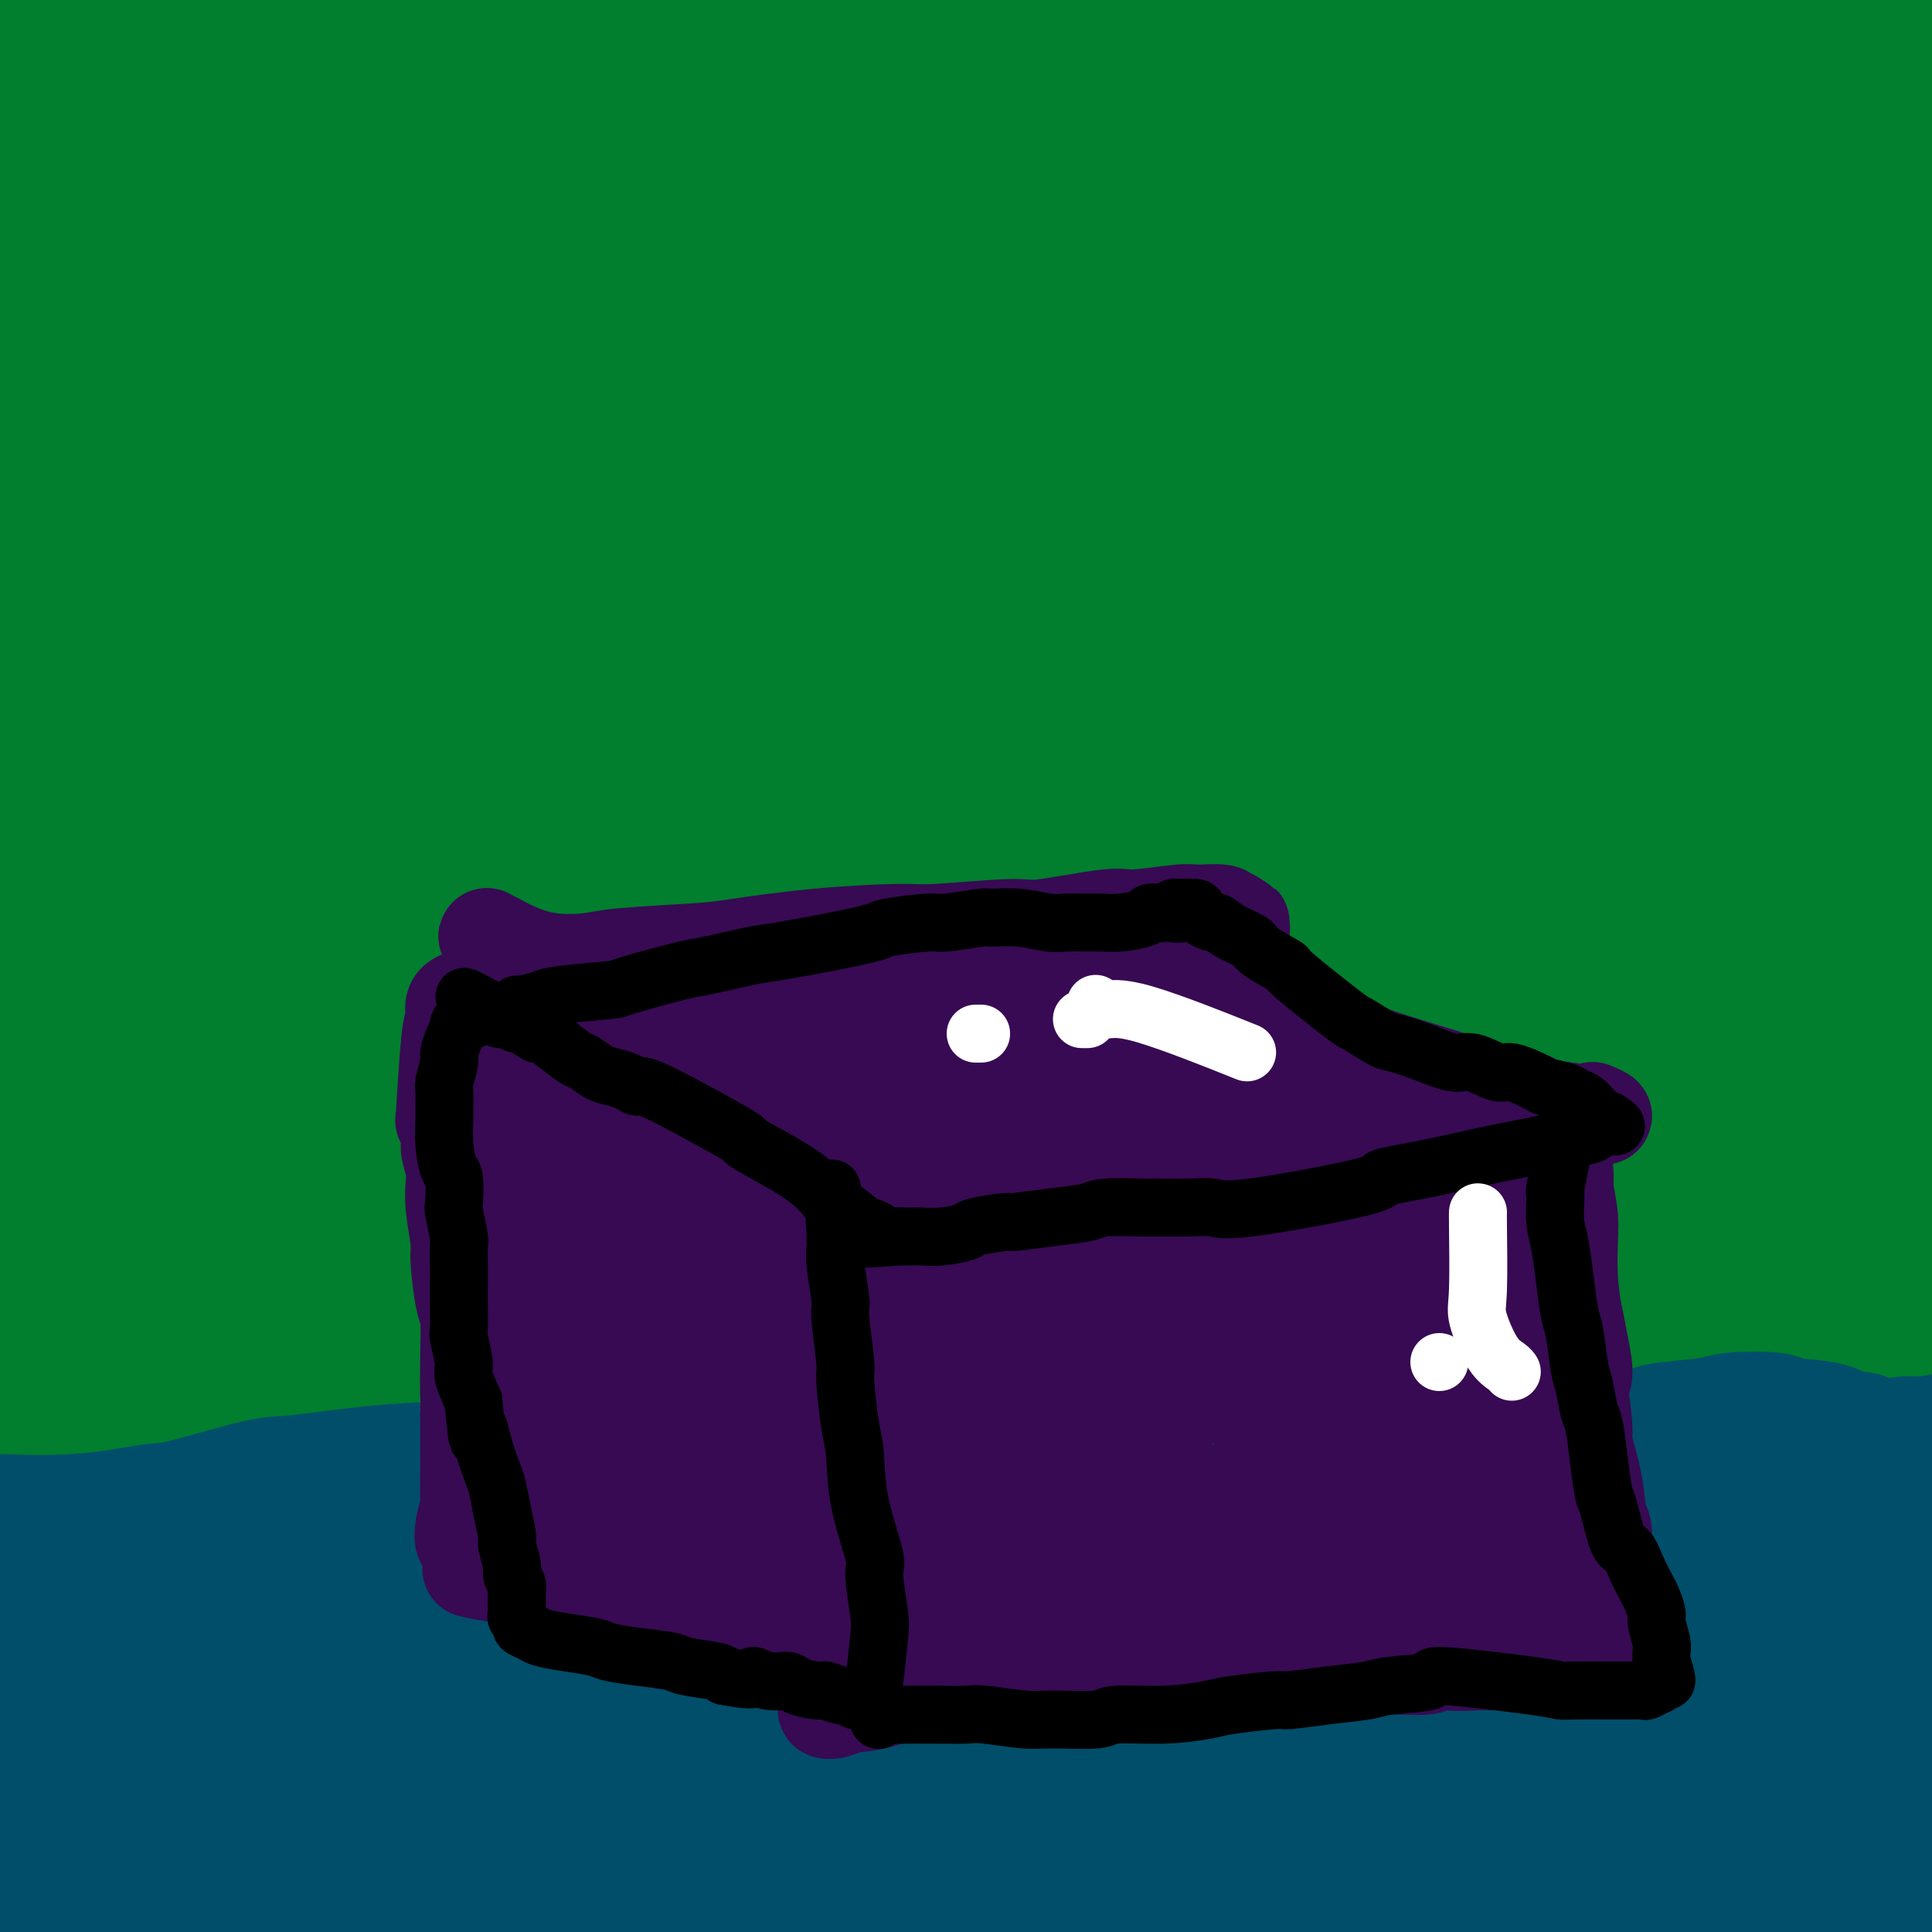 <svg viewBox='0 0 400 400' version='1.1' xmlns='http://www.w3.org/2000/svg' xmlns:xlink='http://www.w3.org/1999/xlink'><rect x="0" y="0" width="400" height="400" fill="#808080" stroke="none"/><g fill='none' stroke='#017E2E' stroke-width='28' stroke-linecap='round' stroke-linejoin='round'><path d='M20,277c0.456,-0.462 0.911,-0.924 2,-1c1.089,-0.076 2.811,0.235 5,0c2.189,-0.235 4.844,-1.015 11,-2c6.156,-0.985 15.811,-2.176 21,-3c5.189,-0.824 5.912,-1.283 11,-2c5.088,-0.717 14.543,-1.694 24,-3c9.457,-1.306 18.917,-2.942 24,-4c5.083,-1.058 5.788,-1.538 12,-2c6.212,-0.462 17.932,-0.907 24,-1c6.068,-0.093 6.483,0.166 13,1c6.517,0.834 19.137,2.243 26,3c6.863,0.757 7.968,0.864 14,2c6.032,1.136 16.990,3.302 28,5c11.010,1.698 22.073,2.927 28,4c5.927,1.073 6.717,1.991 14,3c7.283,1.009 21.058,2.111 28,3c6.942,0.889 7.052,1.566 14,2c6.948,0.434 20.734,0.626 28,1c7.266,0.374 8.013,0.930 14,1c5.987,0.070 17.215,-0.348 28,-1c10.785,-0.652 21.128,-1.540 27,-2c5.872,-0.460 7.274,-0.491 14,-1c6.726,-0.509 18.776,-1.495 25,-2c6.224,-0.505 6.623,-0.528 11,-1c4.377,-0.472 12.732,-1.395 19,-2c6.268,-0.605 10.450,-0.894 13,-1c2.550,-0.106 3.468,-0.028 5,0c1.532,0.028 3.679,0.008 5,0c1.321,-0.008 1.817,-0.002 2,0c0.183,0.002 0.052,0.001 0,0c-0.052,-0.001 -0.026,-0.000 0,0'/><path d='M510,274c22.884,-1.502 5.595,-0.258 -2,0c-7.595,0.258 -5.496,-0.471 -5,-1c0.496,-0.529 -0.612,-0.860 -3,-1c-2.388,-0.140 -6.056,-0.090 -8,0c-1.944,0.090 -2.164,0.220 -4,0c-1.836,-0.220 -5.288,-0.790 -7,-1c-1.712,-0.210 -1.686,-0.059 -3,0c-1.314,0.059 -3.970,0.028 -7,0c-3.030,-0.028 -6.433,-0.053 -8,0c-1.567,0.053 -1.297,0.184 -3,0c-1.703,-0.184 -5.378,-0.683 -7,-1c-1.622,-0.317 -1.191,-0.452 -3,-1c-1.809,-0.548 -5.859,-1.511 -8,-2c-2.141,-0.489 -2.373,-0.505 -4,-1c-1.627,-0.495 -4.647,-1.468 -9,-2c-4.353,-0.532 -10.037,-0.623 -13,-1c-2.963,-0.377 -3.206,-1.040 -7,-1c-3.794,0.040 -11.140,0.784 -15,1c-3.860,0.216 -4.232,-0.097 -8,0c-3.768,0.097 -10.930,0.603 -18,1c-7.070,0.397 -14.048,0.685 -18,1c-3.952,0.315 -4.878,0.658 -10,1c-5.122,0.342 -14.439,0.683 -19,1c-4.561,0.317 -4.366,0.611 -9,1c-4.634,0.389 -14.098,0.875 -19,1c-4.902,0.125 -5.244,-0.110 -9,0c-3.756,0.110 -10.926,0.565 -18,1c-7.074,0.435 -14.051,0.848 -18,1c-3.949,0.152 -4.871,0.041 -9,0c-4.129,-0.041 -11.465,-0.012 -16,0c-4.535,0.012 -6.267,0.006 -8,0'/><path d='M215,271c-33.568,1.398 -20.488,0.393 -17,0c3.488,-0.393 -2.616,-0.173 -8,0c-5.384,0.173 -10.049,0.298 -16,0c-5.951,-0.298 -13.187,-1.020 -17,-1c-3.813,0.020 -4.202,0.783 -9,1c-4.798,0.217 -14.006,-0.111 -19,0c-4.994,0.111 -5.773,0.660 -10,1c-4.227,0.340 -11.903,0.469 -20,1c-8.097,0.531 -16.614,1.463 -21,2c-4.386,0.537 -4.639,0.677 -10,1c-5.361,0.323 -15.830,0.828 -21,1c-5.170,0.172 -5.043,0.010 -10,0c-4.957,-0.010 -15.000,0.130 -20,0c-5.000,-0.130 -4.957,-0.532 -9,-1c-4.043,-0.468 -12.172,-1.002 -19,-2c-6.828,-0.998 -12.354,-2.459 -16,-3c-3.646,-0.541 -5.412,-0.162 -7,-1c-1.588,-0.838 -2.999,-2.895 -4,-4c-1.001,-1.105 -1.592,-1.260 0,-2c1.592,-0.740 5.367,-2.064 8,-3c2.633,-0.936 4.123,-1.483 9,-2c4.877,-0.517 13.140,-1.005 26,-2c12.860,-0.995 30.316,-2.499 39,-3c8.684,-0.501 8.597,-0.001 22,-1c13.403,-0.999 40.297,-3.497 55,-5c14.703,-1.503 17.213,-2.010 31,-4c13.787,-1.990 38.849,-5.464 64,-9c25.151,-3.536 50.391,-7.133 64,-9c13.609,-1.867 15.587,-2.003 30,-4c14.413,-1.997 41.261,-5.856 57,-8c15.739,-2.144 20.370,-2.572 25,-3'/><path d='M392,211c50.905,-6.959 42.666,-5.856 43,-6c0.334,-0.144 9.240,-1.535 17,-3c7.760,-1.465 14.373,-3.003 17,-4c2.627,-0.997 1.269,-1.453 1,-2c-0.269,-0.547 0.553,-1.184 -7,-1c-7.553,0.184 -23.481,1.189 -32,2c-8.519,0.811 -9.630,1.427 -22,5c-12.370,3.573 -35.999,10.102 -49,14c-13.001,3.898 -15.373,5.165 -24,9c-8.627,3.835 -23.508,10.238 -31,14c-7.492,3.762 -7.596,4.883 -9,6c-1.404,1.117 -4.109,2.229 4,1c8.109,-1.229 27.031,-4.798 37,-7c9.969,-2.202 10.984,-3.036 23,-6c12.016,-2.964 35.031,-8.056 47,-11c11.969,-2.944 12.890,-3.739 20,-5c7.110,-1.261 20.407,-2.987 28,-4c7.593,-1.013 9.482,-1.312 10,-1c0.518,0.312 -0.334,1.236 -7,4c-6.666,2.764 -19.146,7.368 -26,10c-6.854,2.632 -8.082,3.291 -16,6c-7.918,2.709 -22.528,7.467 -34,11c-11.472,3.533 -19.808,5.840 -24,7c-4.192,1.160 -4.241,1.172 -4,1c0.241,-0.172 0.774,-0.529 2,-1c1.226,-0.471 3.147,-1.057 11,-4c7.853,-2.943 21.637,-8.242 29,-11c7.363,-2.758 8.303,-2.977 15,-5c6.697,-2.023 19.149,-5.852 26,-8c6.851,-2.148 8.100,-2.614 9,-3c0.900,-0.386 1.450,-0.693 2,-1'/><path d='M448,218c9.935,-4.801 -12.228,-0.305 -24,2c-11.772,2.305 -13.153,2.418 -24,4c-10.847,1.582 -31.160,4.632 -53,8c-21.840,3.368 -45.207,7.055 -58,9c-12.793,1.945 -15.012,2.150 -25,3c-9.988,0.850 -27.745,2.346 -36,3c-8.255,0.654 -7.007,0.466 -6,-1c1.007,-1.466 1.774,-4.211 13,-8c11.226,-3.789 32.911,-8.624 44,-11c11.089,-2.376 11.581,-2.294 27,-5c15.419,-2.706 45.764,-8.198 62,-11c16.236,-2.802 18.361,-2.912 33,-5c14.639,-2.088 41.790,-6.155 56,-8c14.210,-1.845 15.477,-1.469 21,-2c5.523,-0.531 15.301,-1.970 21,-3c5.699,-1.030 7.318,-1.650 3,-1c-4.318,0.650 -14.574,2.569 -33,7c-18.426,4.431 -45.022,11.374 -59,15c-13.978,3.626 -15.338,3.936 -33,8c-17.662,4.064 -51.625,11.881 -70,16c-18.375,4.119 -21.163,4.541 -34,6c-12.837,1.459 -35.724,3.955 -47,5c-11.276,1.045 -10.941,0.639 -12,-2c-1.059,-2.639 -3.512,-7.510 6,-15c9.512,-7.490 30.991,-17.598 43,-23c12.009,-5.402 14.550,-6.097 32,-12c17.450,-5.903 49.808,-17.013 67,-23c17.192,-5.987 19.216,-6.852 33,-10c13.784,-3.148 39.326,-8.578 56,-12c16.674,-3.422 24.478,-4.835 17,-3c-7.478,1.835 -30.239,6.917 -53,12'/><path d='M415,161c-21.476,5.402 -48.668,12.908 -80,22c-31.332,9.092 -66.806,19.769 -87,26c-20.194,6.231 -25.110,8.017 -39,12c-13.890,3.983 -36.756,10.165 -49,14c-12.244,3.835 -13.867,5.324 -11,3c2.867,-2.324 10.223,-8.460 16,-12c5.777,-3.540 9.977,-4.483 29,-12c19.023,-7.517 52.871,-21.609 71,-29c18.129,-7.391 20.538,-8.081 39,-14c18.462,-5.919 52.977,-17.068 83,-25c30.023,-7.932 55.553,-12.648 70,-15c14.447,-2.352 17.809,-2.338 24,-3c6.191,-0.662 15.210,-1.998 19,-2c3.790,-0.002 2.349,1.329 -4,4c-6.349,2.671 -17.608,6.680 -42,13c-24.392,6.320 -61.919,14.951 -83,20c-21.081,5.049 -25.717,6.515 -48,12c-22.283,5.485 -62.214,14.988 -83,20c-20.786,5.012 -22.429,5.534 -32,7c-9.571,1.466 -27.071,3.878 -36,5c-8.929,1.122 -9.289,0.954 -3,-3c6.289,-3.954 19.225,-11.695 27,-16c7.775,-4.305 10.387,-5.172 24,-10c13.613,-4.828 38.226,-13.615 65,-22c26.774,-8.385 55.708,-16.368 72,-21c16.292,-4.632 19.940,-5.912 34,-9c14.060,-3.088 38.532,-7.982 50,-10c11.468,-2.018 9.934,-1.159 14,-2c4.066,-0.841 13.733,-3.383 9,-2c-4.733,1.383 -23.867,6.692 -43,12'/><path d='M421,124c-10.518,2.670 -15.311,3.345 -40,10c-24.689,6.655 -69.272,19.289 -93,26c-23.728,6.711 -26.600,7.497 -46,14c-19.400,6.503 -55.328,18.723 -81,28c-25.672,9.277 -41.087,15.613 -39,14c2.087,-1.613 21.677,-11.173 32,-16c10.323,-4.827 11.378,-4.920 33,-12c21.622,-7.080 63.810,-21.145 87,-29c23.190,-7.855 27.382,-9.499 49,-16c21.618,-6.501 60.662,-17.859 91,-25c30.338,-7.141 51.971,-10.065 64,-12c12.029,-1.935 14.455,-2.880 16,-2c1.545,0.880 2.209,3.586 2,5c-0.209,1.414 -1.290,1.536 -20,8c-18.710,6.464 -55.048,19.269 -75,26c-19.952,6.731 -23.516,7.388 -46,16c-22.484,8.612 -63.886,25.180 -96,39c-32.114,13.820 -54.941,24.893 -67,31c-12.059,6.107 -13.352,7.247 -16,9c-2.648,1.753 -6.652,4.118 -6,4c0.652,-0.118 5.961,-2.718 25,-9c19.039,-6.282 51.807,-16.247 70,-22c18.193,-5.753 21.810,-7.295 40,-12c18.190,-4.705 50.951,-12.571 79,-18c28.049,-5.429 51.384,-8.419 64,-10c12.616,-1.581 14.513,-1.752 20,-2c5.487,-0.248 14.563,-0.572 20,-1c5.437,-0.428 7.233,-0.962 2,0c-5.233,0.962 -17.495,3.418 -26,5c-8.505,1.582 -13.252,2.291 -18,3'/><path d='M446,176c-13.665,2.439 -26.827,4.538 -41,7c-14.173,2.462 -29.357,5.289 -38,7c-8.643,1.711 -10.744,2.308 -15,3c-4.256,0.692 -10.668,1.479 -14,2c-3.332,0.521 -3.585,0.777 -2,0c1.585,-0.777 5.006,-2.588 8,-4c2.994,-1.412 5.559,-2.427 12,-4c6.441,-1.573 16.758,-3.705 26,-6c9.242,-2.295 17.409,-4.754 22,-6c4.591,-1.246 5.605,-1.281 5,-2c-0.605,-0.719 -2.829,-2.123 -5,-3c-2.171,-0.877 -4.289,-1.227 -16,-1c-11.711,0.227 -33.015,1.032 -61,4c-27.985,2.968 -62.649,8.099 -82,11c-19.351,2.901 -23.388,3.572 -44,8c-20.612,4.428 -57.801,12.613 -77,17c-19.199,4.387 -20.410,4.976 -25,6c-4.590,1.024 -12.560,2.484 -15,3c-2.440,0.516 0.651,0.086 12,-4c11.349,-4.086 30.956,-11.830 60,-22c29.044,-10.170 67.525,-22.765 89,-30c21.475,-7.235 25.943,-9.108 50,-17c24.057,-7.892 67.701,-21.803 90,-29c22.299,-7.197 23.251,-7.682 34,-11c10.749,-3.318 31.295,-9.471 34,-11c2.705,-1.529 -12.431,1.566 -21,3c-8.569,1.434 -10.569,1.207 -35,8c-24.431,6.793 -71.291,20.604 -96,28c-24.709,7.396 -27.268,8.376 -57,20c-29.732,11.624 -86.638,33.893 -119,47c-32.362,13.107 -40.181,17.054 -48,21'/><path d='M77,221c-46.711,18.966 -51.488,22.380 -52,23c-0.512,0.620 3.240,-1.556 6,-3c2.760,-1.444 4.528,-2.158 25,-11c20.472,-8.842 59.648,-25.811 81,-35c21.352,-9.189 24.879,-10.596 52,-20c27.121,-9.404 77.834,-26.805 104,-36c26.166,-9.195 27.785,-10.184 46,-15c18.215,-4.816 53.026,-13.458 72,-18c18.974,-4.542 22.109,-4.982 25,-5c2.891,-0.018 5.536,0.387 -8,5c-13.536,4.613 -43.252,13.434 -59,18c-15.748,4.566 -17.526,4.878 -44,15c-26.474,10.122 -77.643,30.055 -106,41c-28.357,10.945 -33.902,12.901 -57,23c-23.098,10.099 -63.750,28.342 -89,40c-25.250,11.658 -35.098,16.732 -42,20c-6.902,3.268 -10.858,4.730 -4,2c6.858,-2.730 24.531,-9.651 36,-14c11.469,-4.349 16.733,-6.124 36,-13c19.267,-6.876 52.537,-18.852 85,-30c32.463,-11.148 64.120,-21.468 82,-27c17.880,-5.532 21.981,-6.276 32,-9c10.019,-2.724 25.954,-7.428 36,-10c10.046,-2.572 14.203,-3.012 8,-2c-6.203,1.012 -22.765,3.476 -33,5c-10.235,1.524 -14.142,2.107 -32,6c-17.858,3.893 -49.666,11.096 -83,20c-33.334,8.904 -68.193,19.510 -88,26c-19.807,6.490 -24.564,8.863 -40,14c-15.436,5.137 -41.553,13.039 -55,17c-13.447,3.961 -14.223,3.980 -15,4'/><path d='M-4,252c-32.704,9.569 -15.465,2.992 -8,0c7.465,-2.992 5.157,-2.399 11,-5c5.843,-2.601 19.838,-8.396 38,-14c18.162,-5.604 40.490,-11.015 52,-14c11.510,-2.985 12.202,-3.542 26,-7c13.798,-3.458 40.702,-9.817 55,-13c14.298,-3.183 15.991,-3.190 26,-5c10.009,-1.810 28.334,-5.425 43,-8c14.666,-2.575 25.674,-4.111 32,-5c6.326,-0.889 7.970,-1.129 13,-2c5.030,-0.871 13.447,-2.371 17,-3c3.553,-0.629 2.244,-0.387 2,0c-0.244,0.387 0.577,0.918 1,1c0.423,0.082 0.446,-0.286 0,0c-0.446,0.286 -1.362,1.227 -2,2c-0.638,0.773 -0.996,1.380 -2,2c-1.004,0.620 -2.652,1.253 -5,2c-2.348,0.747 -5.394,1.606 -7,2c-1.606,0.394 -1.771,0.322 -4,1c-2.229,0.678 -6.523,2.105 -9,3c-2.477,0.895 -3.136,1.259 -5,2c-1.864,0.741 -4.933,1.858 -9,3c-4.067,1.142 -9.134,2.307 -11,3c-1.866,0.693 -0.533,0.912 0,1c0.533,0.088 0.267,0.044 0,0'/><path d='M-3,291c0.955,-0.034 1.909,-0.068 1,0c-0.909,0.068 -3.682,0.240 -1,0c2.682,-0.240 10.818,-0.890 15,-1c4.182,-0.110 4.408,0.321 9,0c4.592,-0.321 13.548,-1.393 18,-2c4.452,-0.607 4.399,-0.747 10,-1c5.601,-0.253 16.856,-0.618 23,-1c6.144,-0.382 7.176,-0.781 13,-1c5.824,-0.219 16.439,-0.258 27,0c10.561,0.258 21.067,0.812 27,1c5.933,0.188 7.293,0.010 14,0c6.707,-0.010 18.761,0.149 25,0c6.239,-0.149 6.661,-0.606 13,-1c6.339,-0.394 18.593,-0.724 25,-1c6.407,-0.276 6.966,-0.498 12,-1c5.034,-0.502 14.542,-1.285 24,-2c9.458,-0.715 18.864,-1.361 24,-2c5.136,-0.639 6.002,-1.271 12,-2c5.998,-0.729 17.129,-1.556 23,-2c5.871,-0.444 6.483,-0.504 11,-1c4.517,-0.496 12.938,-1.427 21,-2c8.062,-0.573 15.763,-0.788 20,-1c4.237,-0.212 5.008,-0.423 10,-1c4.992,-0.577 14.205,-1.522 19,-2c4.795,-0.478 5.171,-0.488 10,-1c4.829,-0.512 14.110,-1.524 19,-2c4.890,-0.476 5.388,-0.415 9,-1c3.612,-0.585 10.339,-1.817 17,-3c6.661,-1.183 13.255,-2.319 17,-3c3.745,-0.681 4.641,-0.909 8,-2c3.359,-1.091 9.179,-3.046 15,-5'/><path d='M487,251c9.482,-2.265 4.686,-1.427 5,-2c0.314,-0.573 5.738,-2.555 7,-5c1.262,-2.445 -1.638,-5.351 -3,-7c-1.362,-1.649 -1.185,-2.040 -4,-4c-2.815,-1.960 -8.621,-5.490 -11,-7c-2.379,-1.510 -1.330,-0.999 -9,-3c-7.670,-2.001 -24.058,-6.513 -34,-9c-9.942,-2.487 -13.437,-2.949 -26,-5c-12.563,-2.051 -34.193,-5.690 -58,-8c-23.807,-2.310 -49.791,-3.289 -64,-4c-14.209,-0.711 -16.641,-1.153 -33,-1c-16.359,0.153 -46.643,0.903 -62,1c-15.357,0.097 -15.786,-0.457 -24,-1c-8.214,-0.543 -24.213,-1.076 -29,-4c-4.787,-2.924 1.639,-8.240 5,-11c3.361,-2.760 3.656,-2.963 16,-7c12.344,-4.037 36.737,-11.907 50,-16c13.263,-4.093 15.396,-4.410 34,-9c18.604,-4.590 53.680,-13.455 72,-18c18.320,-4.545 19.884,-4.772 35,-8c15.116,-3.228 43.785,-9.458 64,-15c20.215,-5.542 31.975,-10.396 39,-13c7.025,-2.604 9.313,-2.958 8,-4c-1.313,-1.042 -6.228,-2.771 -9,-4c-2.772,-1.229 -3.403,-1.957 -22,1c-18.597,2.957 -55.162,9.599 -76,14c-20.838,4.401 -25.951,6.560 -51,15c-25.049,8.440 -70.034,23.159 -108,38c-37.966,14.841 -68.914,29.803 -86,38c-17.086,8.197 -20.310,9.628 -23,11c-2.690,1.372 -4.845,2.686 -7,4'/><path d='M83,208c-17.161,7.685 -2.063,0.399 22,-10c24.063,-10.399 57.089,-23.909 76,-32c18.911,-8.091 23.705,-10.761 48,-21c24.295,-10.239 68.090,-28.047 106,-43c37.910,-14.953 69.934,-27.052 88,-34c18.066,-6.948 22.174,-8.747 29,-11c6.826,-2.253 16.371,-4.961 20,-6c3.629,-1.039 1.342,-0.409 -8,2c-9.342,2.409 -25.740,6.597 -59,17c-33.260,10.403 -83.382,27.020 -112,37c-28.618,9.980 -35.731,13.325 -65,26c-29.269,12.675 -80.692,34.682 -107,46c-26.308,11.318 -27.500,11.946 -33,14c-5.500,2.054 -15.309,5.532 -18,6c-2.691,0.468 1.735,-2.075 14,-9c12.265,-6.925 32.370,-18.234 65,-34c32.630,-15.766 77.784,-35.990 102,-47c24.216,-11.010 27.494,-12.808 52,-23c24.506,-10.192 70.240,-28.779 94,-38c23.760,-9.221 25.547,-9.077 35,-12c9.453,-2.923 26.573,-8.912 34,-11c7.427,-2.088 5.161,-0.275 -3,3c-8.161,3.275 -22.216,8.013 -54,18c-31.784,9.987 -81.297,25.224 -109,34c-27.703,8.776 -33.595,11.089 -66,24c-32.405,12.911 -91.324,36.418 -122,49c-30.676,12.582 -33.109,14.239 -45,20c-11.891,5.761 -33.239,15.627 -42,20c-8.761,4.373 -4.936,3.254 6,-2c10.936,-5.254 28.982,-14.644 58,-27c29.018,-12.356 69.009,-27.678 109,-43'/><path d='M198,121c34.091,-13.709 32.819,-11.980 60,-22c27.181,-10.020 82.816,-31.789 112,-43c29.184,-11.211 31.918,-11.866 45,-17c13.082,-5.134 36.510,-14.748 48,-19c11.490,-4.252 11.040,-3.141 6,-3c-5.040,0.141 -14.670,-0.688 -45,5c-30.330,5.688 -81.359,17.894 -111,25c-29.641,7.106 -37.892,9.111 -72,22c-34.108,12.889 -94.072,36.661 -124,49c-29.928,12.339 -29.820,13.243 -41,19c-11.180,5.757 -33.647,16.365 -35,17c-1.353,0.635 18.410,-8.702 29,-14c10.590,-5.298 12.009,-6.555 37,-18c24.991,-11.445 73.554,-33.077 99,-44c25.446,-10.923 27.775,-11.136 53,-21c25.225,-9.864 73.346,-29.380 98,-39c24.654,-9.620 25.840,-9.344 37,-13c11.160,-3.656 32.294,-11.245 34,-12c1.706,-0.755 -16.018,5.324 -24,8c-7.982,2.676 -6.224,1.950 -33,10c-26.776,8.050 -82.086,24.878 -114,35c-31.914,10.122 -40.431,13.538 -67,24c-26.569,10.462 -71.190,27.969 -96,38c-24.810,10.031 -29.808,12.585 -33,14c-3.192,1.415 -4.576,1.692 9,-4c13.576,-5.692 42.114,-17.354 58,-24c15.886,-6.646 19.121,-8.278 45,-18c25.879,-9.722 74.400,-27.534 100,-37c25.600,-9.466 28.277,-10.587 46,-18c17.723,-7.413 50.492,-21.118 67,-28c16.508,-6.882 16.754,-6.941 17,-7'/><path d='M403,-14c53.405,-21.452 15.918,-7.081 -17,5c-32.918,12.081 -61.266,21.873 -79,28c-17.734,6.127 -24.852,8.589 -52,20c-27.148,11.411 -74.324,31.771 -98,42c-23.676,10.229 -23.853,10.328 -32,14c-8.147,3.672 -24.266,10.919 -24,10c0.266,-0.919 16.915,-10.003 26,-15c9.085,-4.997 10.605,-5.907 29,-14c18.395,-8.093 53.665,-23.370 74,-32c20.335,-8.630 25.735,-10.615 43,-18c17.265,-7.385 46.394,-20.170 59,-26c12.606,-5.830 8.687,-4.703 12,-7c3.313,-2.297 13.856,-8.017 2,-6c-11.856,2.017 -46.112,11.770 -65,17c-18.888,5.230 -22.407,5.936 -52,17c-29.593,11.064 -85.261,32.488 -115,44c-29.739,11.512 -33.548,13.114 -49,19c-15.452,5.886 -42.546,16.055 -56,21c-13.454,4.945 -13.269,4.665 -10,2c3.269,-2.665 9.623,-7.715 31,-18c21.377,-10.285 57.777,-25.806 77,-34c19.223,-8.194 21.271,-9.060 43,-18c21.729,-8.940 63.141,-25.953 84,-35c20.859,-9.047 21.166,-10.129 30,-14c8.834,-3.871 26.197,-10.531 25,-12c-1.197,-1.469 -20.953,2.255 -31,4c-10.047,1.745 -10.386,1.512 -34,9c-23.614,7.488 -70.505,22.698 -97,32c-26.495,9.302 -32.595,12.697 -53,22c-20.405,9.303 -55.116,24.515 -72,32c-16.884,7.485 -15.942,7.242 -15,7'/><path d='M-13,82c-23.768,9.605 -13.187,3.117 3,-6c16.187,-9.117 37.980,-20.864 51,-28c13.020,-7.136 17.267,-9.661 36,-19c18.733,-9.339 51.951,-25.491 69,-34c17.049,-8.509 17.928,-9.375 25,-13c7.072,-3.625 20.336,-10.010 22,-12c1.664,-1.990 -8.272,0.416 -16,3c-7.728,2.584 -13.248,5.345 -39,17c-25.752,11.655 -71.736,32.205 -97,44c-25.264,11.795 -29.808,14.834 -43,22c-13.192,7.166 -35.030,18.457 -46,24c-10.970,5.543 -11.071,5.337 -9,3c2.071,-2.337 6.314,-6.805 22,-17c15.686,-10.195 42.817,-26.116 58,-35c15.183,-8.884 18.420,-10.732 30,-18c11.580,-7.268 31.504,-19.954 41,-26c9.496,-6.046 8.565,-5.450 7,-5c-1.565,0.450 -3.763,0.753 -7,2c-3.237,1.247 -7.513,3.439 -23,12c-15.487,8.561 -42.185,23.493 -63,34c-20.815,10.507 -35.746,16.589 -43,20c-7.254,3.411 -6.833,4.151 -6,3c0.833,-1.151 2.076,-4.191 5,-7c2.924,-2.809 7.530,-5.386 20,-13c12.470,-7.614 32.806,-20.266 47,-30c14.194,-9.734 22.248,-16.552 27,-20c4.752,-3.448 6.201,-3.526 4,-3c-2.201,0.526 -8.054,1.656 -13,4c-4.946,2.344 -8.985,5.900 -23,15c-14.015,9.100 -38.004,23.743 -51,32c-12.996,8.257 -14.998,10.129 -17,12'/><path d='M-42,43c-17.485,11.414 -15.698,10.448 -12,8c3.698,-2.448 9.305,-6.377 13,-9c3.695,-2.623 5.476,-3.938 15,-11c9.524,-7.062 26.789,-19.869 36,-27c9.211,-7.131 10.366,-8.587 13,-11c2.634,-2.413 6.747,-5.785 9,-8c2.253,-2.215 2.648,-3.275 -3,0c-5.648,3.275 -17.337,10.884 -29,20c-11.663,9.116 -23.298,19.740 -29,25c-5.702,5.260 -5.471,5.155 -5,6c0.471,0.845 1.182,2.639 3,3c1.818,0.361 4.742,-0.710 14,-5c9.258,-4.290 24.850,-11.799 34,-16c9.150,-4.201 11.857,-5.093 17,-8c5.143,-2.907 12.720,-7.829 15,-7c2.280,0.829 -0.739,7.409 -4,12c-3.261,4.591 -6.766,7.192 -18,21c-11.234,13.808 -30.199,38.824 -40,52c-9.801,13.176 -10.440,14.513 -13,21c-2.560,6.487 -7.042,18.124 -2,22c5.042,3.876 19.607,-0.009 27,-2c7.393,-1.991 7.612,-2.088 22,-10c14.388,-7.912 42.944,-23.638 59,-33c16.056,-9.362 19.612,-12.361 30,-19c10.388,-6.639 27.607,-16.919 36,-22c8.393,-5.081 7.960,-4.962 6,-4c-1.960,0.962 -5.448,2.766 -21,14c-15.552,11.234 -43.169,31.898 -59,44c-15.831,12.102 -19.878,15.643 -35,27c-15.122,11.357 -41.321,30.531 -55,40c-13.679,9.469 -14.840,9.235 -16,9'/><path d='M-34,175c-29.584,20.062 -10.543,3.218 -2,-5c8.543,-8.218 6.588,-7.810 17,-17c10.412,-9.190 33.189,-27.978 60,-48c26.811,-20.022 57.655,-41.279 75,-53c17.345,-11.721 21.190,-13.905 35,-23c13.810,-9.095 37.584,-25.100 48,-32c10.416,-6.900 7.475,-4.695 8,-5c0.525,-0.305 4.516,-3.121 -10,8c-14.516,11.121 -47.540,36.179 -66,50c-18.460,13.821 -22.356,16.404 -45,36c-22.644,19.596 -64.034,56.207 -86,76c-21.966,19.793 -24.507,22.770 -32,30c-7.493,7.230 -19.937,18.712 -25,24c-5.063,5.288 -2.745,4.382 4,-1c6.745,-5.382 17.916,-15.239 43,-33c25.084,-17.761 64.082,-43.428 86,-58c21.918,-14.572 26.756,-18.051 52,-33c25.244,-14.949 70.894,-41.367 94,-55c23.106,-13.633 23.666,-14.481 37,-20c13.334,-5.519 39.441,-15.708 52,-21c12.559,-5.292 11.570,-5.687 13,-4c1.430,1.687 5.278,5.457 -8,16c-13.278,10.543 -43.680,27.858 -60,37c-16.320,9.142 -18.556,10.112 -42,24c-23.444,13.888 -68.097,40.696 -92,55c-23.903,14.304 -27.058,16.106 -42,26c-14.942,9.894 -41.672,27.880 -57,38c-15.328,10.120 -19.253,12.372 -23,15c-3.747,2.628 -7.317,5.631 1,2c8.317,-3.631 28.519,-13.894 43,-21c14.481,-7.106 23.240,-11.053 32,-15'/><path d='M76,168c27.516,-13.029 58.306,-28.600 75,-37c16.694,-8.400 19.290,-9.628 38,-18c18.710,-8.372 53.532,-23.888 72,-32c18.468,-8.112 20.581,-8.821 32,-12c11.419,-3.179 32.145,-8.829 44,-12c11.855,-3.171 14.839,-3.863 17,-4c2.161,-0.137 3.499,0.282 -8,5c-11.499,4.718 -35.835,13.736 -51,19c-15.165,5.264 -21.161,6.776 -45,16c-23.839,9.224 -65.523,26.161 -108,47c-42.477,20.839 -85.748,45.582 -109,59c-23.252,13.418 -26.483,15.513 -41,26c-14.517,10.487 -40.318,29.367 -54,39c-13.682,9.633 -15.244,10.018 -15,10c0.244,-0.018 2.294,-0.440 5,-2c2.706,-1.560 6.068,-4.259 18,-12c11.932,-7.741 32.435,-20.523 59,-36c26.565,-15.477 59.193,-33.649 77,-44c17.807,-10.351 20.794,-12.881 43,-23c22.206,-10.119 63.632,-27.827 85,-37c21.368,-9.173 22.676,-9.812 38,-15c15.324,-5.188 44.662,-14.924 66,-21c21.338,-6.076 34.676,-8.491 42,-10c7.324,-1.509 8.635,-2.112 10,-2c1.365,0.112 2.786,0.938 4,1c1.214,0.062 2.223,-0.640 -7,2c-9.223,2.640 -28.679,8.622 -40,12c-11.321,3.378 -14.509,4.153 -30,9c-15.491,4.847 -43.286,13.767 -73,25c-29.714,11.233 -61.347,24.781 -82,34c-20.653,9.219 -30.327,14.110 -40,19'/><path d='M98,174c-35.294,16.080 -62.528,29.779 -78,38c-15.472,8.221 -19.181,10.966 -33,19c-13.819,8.034 -37.749,21.359 -50,28c-12.251,6.641 -12.823,6.597 -20,10c-7.177,3.403 -20.958,10.251 -29,14c-8.042,3.749 -10.343,4.397 -12,5c-1.657,0.603 -2.668,1.160 0,0c2.668,-1.160 9.015,-4.039 13,-6c3.985,-1.961 5.609,-3.005 13,-6c7.391,-2.995 20.551,-7.941 36,-14c15.449,-6.059 33.187,-13.231 43,-17c9.813,-3.769 11.699,-4.133 25,-9c13.301,-4.867 38.016,-14.235 50,-19c11.984,-4.765 11.236,-4.926 23,-9c11.764,-4.074 36.041,-12.060 49,-16c12.959,-3.940 14.602,-3.833 24,-6c9.398,-2.167 26.552,-6.609 40,-10c13.448,-3.391 23.189,-5.732 29,-7c5.811,-1.268 7.693,-1.465 12,-2c4.307,-0.535 11.040,-1.408 14,-2c2.960,-0.592 2.146,-0.902 2,-1c-0.146,-0.098 0.374,0.015 1,0c0.626,-0.015 1.356,-0.157 -1,0c-2.356,0.157 -7.798,0.614 -14,1c-6.202,0.386 -13.164,0.701 -17,1c-3.836,0.299 -4.544,0.580 -7,1c-2.456,0.420 -6.658,0.977 -9,1c-2.342,0.023 -2.824,-0.489 -3,-1c-0.176,-0.511 -0.047,-1.022 0,-2c0.047,-0.978 0.014,-2.422 0,-3c-0.014,-0.578 -0.007,-0.289 0,0'/></g>
<g fill='none' stroke='#004E6A' stroke-width='28' stroke-linecap='round' stroke-linejoin='round'><path d='M-4,315c-0.591,-0.004 -1.182,-0.009 -1,0c0.182,0.009 1.136,0.031 1,0c-0.136,-0.031 -1.361,-0.114 2,0c3.361,0.114 11.309,0.425 18,0c6.691,-0.425 12.125,-1.584 15,-2c2.875,-0.416 3.190,-0.087 7,-1c3.810,-0.913 11.116,-3.068 15,-4c3.884,-0.932 4.348,-0.642 8,-1c3.652,-0.358 10.492,-1.365 17,-2c6.508,-0.635 12.682,-0.900 16,-1c3.318,-0.100 3.778,-0.037 8,0c4.222,0.037 12.204,0.049 16,0c3.796,-0.049 3.405,-0.158 8,0c4.595,0.158 14.174,0.582 19,1c4.826,0.418 4.898,0.830 9,1c4.102,0.170 12.235,0.098 20,0c7.765,-0.098 15.162,-0.223 19,0c3.838,0.223 4.119,0.792 9,1c4.881,0.208 14.364,0.055 19,0c4.636,-0.055 4.426,-0.011 9,0c4.574,0.011 13.934,-0.011 19,0c5.066,0.011 5.840,0.056 10,0c4.160,-0.056 11.708,-0.211 19,0c7.292,0.211 14.330,0.789 18,1c3.670,0.211 3.971,0.057 8,0c4.029,-0.057 11.784,-0.015 16,0c4.216,0.015 4.893,0.004 8,0c3.107,-0.004 8.644,-0.001 14,0c5.356,0.001 10.530,0.000 14,0c3.470,-0.000 5.235,-0.000 7,0'/><path d='M363,308c44.629,0.420 21.702,-0.529 14,-1c-7.702,-0.471 -0.178,-0.466 6,-1c6.178,-0.534 11.010,-1.609 13,-2c1.990,-0.391 1.137,-0.097 5,-1c3.863,-0.903 12.443,-3.001 17,-4c4.557,-0.999 5.091,-0.898 6,-1c0.909,-0.102 2.194,-0.406 5,-1c2.806,-0.594 7.135,-1.480 9,-2c1.865,-0.520 1.267,-0.676 3,-1c1.733,-0.324 5.798,-0.815 8,-1c2.202,-0.185 2.541,-0.064 4,0c1.459,0.064 4.038,0.070 6,0c1.962,-0.070 3.307,-0.215 4,0c0.693,0.215 0.736,0.790 1,1c0.264,0.210 0.750,0.055 1,0c0.250,-0.055 0.263,-0.011 0,0c-0.263,0.011 -0.804,-0.011 -1,0c-0.196,0.011 -0.049,0.056 0,0c0.049,-0.056 -0.002,-0.211 0,0c0.002,0.211 0.057,0.789 0,1c-0.057,0.211 -0.225,0.057 -1,0c-0.775,-0.057 -2.157,-0.015 -3,0c-0.843,0.015 -1.145,0.004 -2,0c-0.855,-0.004 -2.262,-0.002 -3,0c-0.738,0.002 -0.808,0.003 -2,0c-1.192,-0.003 -3.505,-0.011 -5,0c-1.495,0.011 -2.172,0.041 -4,0c-1.828,-0.041 -4.808,-0.155 -7,0c-2.192,0.155 -3.596,0.577 -5,1'/><path d='M432,296c-5.578,0.460 -4.024,0.109 -4,0c0.024,-0.109 -1.481,0.023 -3,0c-1.519,-0.023 -3.051,-0.200 -4,0c-0.949,0.200 -1.314,0.775 -3,1c-1.686,0.225 -4.692,0.098 -6,0c-1.308,-0.098 -0.918,-0.166 -2,0c-1.082,0.166 -3.638,0.566 -6,1c-2.362,0.434 -4.531,0.901 -6,1c-1.469,0.099 -2.238,-0.170 -4,0c-1.762,0.170 -4.517,0.779 -6,1c-1.483,0.221 -1.693,0.056 -3,0c-1.307,-0.056 -3.712,-0.001 -6,0c-2.288,0.001 -4.459,-0.052 -6,0c-1.541,0.052 -2.450,0.210 -4,0c-1.550,-0.210 -3.740,-0.789 -5,-1c-1.260,-0.211 -1.591,-0.053 -3,0c-1.409,0.053 -3.896,0.000 -5,0c-1.104,-0.000 -0.824,0.053 -2,0c-1.176,-0.053 -3.806,-0.210 -6,0c-2.194,0.210 -3.950,0.788 -5,1c-1.050,0.212 -1.395,0.057 -3,0c-1.605,-0.057 -4.472,-0.015 -6,0c-1.528,0.015 -1.718,0.004 -3,0c-1.282,-0.004 -3.655,-0.001 -5,0c-1.345,0.001 -1.660,0.000 -3,0c-1.340,-0.000 -3.703,-0.000 -6,0c-2.297,0.000 -4.527,0.000 -6,0c-1.473,-0.000 -2.189,-0.000 -4,0c-1.811,0.000 -4.718,0.000 -6,0c-1.282,-0.000 -0.938,-0.000 -2,0c-1.062,0.000 -3.531,0.000 -6,0'/><path d='M293,300c-14.481,0.105 -3.183,0.368 -3,1c0.183,0.632 -10.748,1.635 -16,2c-5.252,0.365 -4.825,0.094 -6,0c-1.175,-0.094 -3.951,-0.012 -7,0c-3.049,0.012 -6.371,-0.048 -8,0c-1.629,0.048 -1.567,0.204 -4,0c-2.433,-0.204 -7.363,-0.769 -10,-1c-2.637,-0.231 -2.980,-0.129 -6,0c-3.020,0.129 -8.716,0.286 -12,0c-3.284,-0.286 -4.156,-1.015 -7,-1c-2.844,0.015 -7.662,0.773 -13,1c-5.338,0.227 -11.198,-0.076 -14,0c-2.802,0.076 -2.547,0.531 -6,1c-3.453,0.469 -10.615,0.951 -14,1c-3.385,0.049 -2.994,-0.334 -6,0c-3.006,0.334 -9.408,1.384 -13,2c-3.592,0.616 -4.373,0.799 -7,1c-2.627,0.201 -7.100,0.420 -12,1c-4.900,0.580 -10.228,1.521 -13,2c-2.772,0.479 -2.988,0.495 -6,1c-3.012,0.505 -8.818,1.497 -12,2c-3.182,0.503 -3.738,0.516 -6,1c-2.262,0.484 -6.229,1.438 -11,2c-4.771,0.562 -10.345,0.734 -13,1c-2.655,0.266 -2.392,0.628 -6,1c-3.608,0.372 -11.087,0.754 -15,1c-3.913,0.246 -4.261,0.356 -8,1c-3.739,0.644 -10.870,1.822 -18,3'/><path d='M21,323c-22.889,3.026 -10.111,1.091 -9,1c1.111,-0.091 -9.446,1.662 -17,3c-7.554,1.338 -12.105,2.261 -15,3c-2.895,0.739 -4.133,1.294 -7,2c-2.867,0.706 -7.364,1.562 -10,2c-2.636,0.438 -3.411,0.458 -4,1c-0.589,0.542 -0.994,1.606 -1,2c-0.006,0.394 0.385,0.120 0,0c-0.385,-0.120 -1.546,-0.085 1,0c2.546,0.085 8.801,0.220 12,0c3.199,-0.220 3.343,-0.794 9,-1c5.657,-0.206 16.827,-0.045 23,0c6.173,0.045 7.349,-0.026 14,0c6.651,0.026 18.778,0.150 32,0c13.222,-0.150 27.538,-0.575 35,-1c7.462,-0.425 8.069,-0.849 15,-1c6.931,-0.151 20.185,-0.029 27,0c6.815,0.029 7.191,-0.036 9,0c1.809,0.036 5.051,0.172 7,0c1.949,-0.172 2.607,-0.654 0,0c-2.607,0.654 -8.477,2.444 -20,6c-11.523,3.556 -28.697,8.880 -38,12c-9.303,3.120 -10.734,4.037 -22,9c-11.266,4.963 -32.368,13.971 -43,19c-10.632,5.029 -10.796,6.078 -18,10c-7.204,3.922 -21.449,10.717 -28,14c-6.551,3.283 -5.407,3.054 -6,3c-0.593,-0.054 -2.922,0.068 2,-5c4.922,-5.068 17.094,-15.326 24,-21c6.906,-5.674 8.544,-6.764 16,-12c7.456,-5.236 20.728,-14.618 34,-24'/><path d='M43,345c10.222,-7.306 10.779,-7.571 16,-10c5.221,-2.429 15.108,-7.022 20,-9c4.892,-1.978 4.790,-1.341 5,-1c0.210,0.341 0.731,0.385 -7,7c-7.731,6.615 -23.714,19.801 -33,27c-9.286,7.199 -11.874,8.412 -24,17c-12.126,8.588 -33.791,24.551 -45,33c-11.209,8.449 -11.962,9.384 -16,12c-4.038,2.616 -11.360,6.914 -15,9c-3.640,2.086 -3.598,1.961 1,-3c4.598,-4.961 13.752,-14.758 27,-26c13.248,-11.242 30.591,-23.930 40,-31c9.409,-7.070 10.883,-8.523 20,-14c9.117,-5.477 25.875,-14.978 34,-19c8.125,-4.022 7.616,-2.566 10,-3c2.384,-0.434 7.662,-2.760 5,1c-2.662,3.760 -13.262,13.604 -19,19c-5.738,5.396 -6.613,6.343 -17,14c-10.387,7.657 -30.285,22.024 -41,30c-10.715,7.976 -12.248,9.562 -17,12c-4.752,2.438 -12.725,5.727 -17,8c-4.275,2.273 -4.853,3.529 -3,1c1.853,-2.529 6.138,-8.845 15,-18c8.862,-9.155 22.303,-21.151 30,-28c7.697,-6.849 9.651,-8.553 14,-12c4.349,-3.447 11.094,-8.639 14,-11c2.906,-2.361 1.975,-1.892 2,-2c0.025,-0.108 1.007,-0.792 -6,4c-7.007,4.792 -22.002,15.059 -31,21c-8.998,5.941 -11.999,7.554 -19,11c-7.001,3.446 -18.000,8.723 -29,14'/><path d='M-43,398c-8.601,4.653 -6.105,3.787 -7,3c-0.895,-0.787 -5.182,-1.494 -6,-3c-0.818,-1.506 1.833,-3.811 7,-9c5.167,-5.189 12.850,-13.263 21,-19c8.150,-5.737 16.766,-9.137 21,-11c4.234,-1.863 4.087,-2.191 6,-2c1.913,0.191 5.887,0.899 8,2c2.113,1.101 2.365,2.593 0,8c-2.365,5.407 -7.346,14.728 -15,25c-7.654,10.272 -17.980,21.496 -24,28c-6.020,6.504 -7.734,8.287 -11,11c-3.266,2.713 -8.086,6.357 -11,9c-2.914,2.643 -3.923,4.287 0,-1c3.923,-5.287 12.778,-17.504 18,-24c5.222,-6.496 6.810,-7.271 16,-16c9.190,-8.729 25.980,-25.411 35,-34c9.020,-8.589 10.268,-9.085 15,-13c4.732,-3.915 12.948,-11.251 17,-15c4.052,-3.749 3.939,-3.913 4,-4c0.061,-0.087 0.297,-0.099 -7,8c-7.297,8.099 -22.128,24.307 -31,34c-8.872,9.693 -11.786,12.870 -21,24c-9.214,11.130 -24.727,30.212 -33,41c-8.273,10.788 -9.305,13.281 -11,16c-1.695,2.719 -4.052,5.663 1,2c5.052,-3.663 17.513,-13.933 25,-20c7.487,-6.067 10.001,-7.929 21,-17c10.999,-9.071 30.484,-25.349 41,-34c10.516,-8.651 12.062,-9.675 20,-15c7.938,-5.325 22.268,-14.950 31,-20c8.732,-5.050 11.866,-5.525 15,-6'/><path d='M102,346c8.658,-4.896 7.305,-4.135 1,3c-6.305,7.135 -17.560,20.645 -24,28c-6.440,7.355 -8.063,8.555 -18,18c-9.937,9.445 -28.188,27.136 -37,36c-8.812,8.864 -8.187,8.900 -11,12c-2.813,3.100 -9.065,9.262 -6,7c3.065,-2.262 15.446,-12.948 22,-19c6.554,-6.052 7.281,-7.468 19,-17c11.719,-9.532 34.430,-27.178 47,-37c12.570,-9.822 14.997,-11.820 25,-19c10.003,-7.180 27.580,-19.541 38,-26c10.420,-6.459 13.681,-7.015 17,-9c3.319,-1.985 6.694,-5.400 3,-1c-3.694,4.400 -14.457,16.615 -21,23c-6.543,6.385 -8.866,6.940 -23,19c-14.134,12.060 -40.081,35.623 -54,48c-13.919,12.377 -15.811,13.566 -25,22c-9.189,8.434 -25.675,24.113 -34,32c-8.325,7.887 -8.489,7.982 -10,9c-1.511,1.018 -4.370,2.959 4,-6c8.370,-8.959 27.967,-28.817 38,-39c10.033,-10.183 10.501,-10.692 24,-21c13.499,-10.308 40.029,-30.416 54,-41c13.971,-10.584 15.382,-11.643 25,-18c9.618,-6.357 27.444,-18.011 38,-24c10.556,-5.989 13.841,-6.314 17,-8c3.159,-1.686 6.192,-4.734 3,-1c-3.192,3.734 -12.608,14.248 -18,20c-5.392,5.752 -6.759,6.741 -19,16c-12.241,9.259 -35.354,26.788 -49,37c-13.646,10.212 -17.823,13.106 -22,16'/><path d='M106,406c-16.701,12.606 -22.952,17.621 -27,20c-4.048,2.379 -5.892,2.123 -6,1c-0.108,-1.123 1.519,-3.114 10,-11c8.481,-7.886 23.815,-21.667 32,-29c8.185,-7.333 9.221,-8.217 18,-15c8.779,-6.783 25.303,-19.463 33,-26c7.697,-6.537 6.568,-6.930 9,-9c2.432,-2.070 8.423,-5.816 7,-5c-1.423,0.816 -10.262,6.194 -15,9c-4.738,2.806 -5.376,3.039 -16,11c-10.624,7.961 -31.233,23.651 -43,33c-11.767,9.349 -14.690,12.358 -23,19c-8.310,6.642 -22.006,16.918 -28,21c-5.994,4.082 -4.285,1.969 -3,0c1.285,-1.969 2.146,-3.796 12,-12c9.854,-8.204 28.702,-22.787 39,-31c10.298,-8.213 12.047,-10.056 23,-18c10.953,-7.944 31.109,-21.988 41,-29c9.891,-7.012 9.518,-6.991 13,-10c3.482,-3.009 10.819,-9.046 10,-8c-0.819,1.046 -9.795,9.176 -15,14c-5.205,4.824 -6.641,6.341 -20,18c-13.359,11.659 -38.643,33.461 -52,45c-13.357,11.539 -14.788,12.816 -26,23c-11.212,10.184 -32.206,29.275 -42,38c-9.794,8.725 -8.389,7.083 -11,9c-2.611,1.917 -9.238,7.392 -4,3c5.238,-4.392 22.342,-18.651 31,-26c8.658,-7.349 8.869,-7.786 20,-17c11.131,-9.214 33.180,-27.204 47,-38c13.820,-10.796 19.410,-14.398 25,-18'/><path d='M145,368c26.416,-20.082 30.956,-20.787 36,-23c5.044,-2.213 10.590,-5.935 14,-8c3.410,-2.065 4.682,-2.475 2,1c-2.682,3.475 -9.320,10.833 -22,22c-12.680,11.167 -31.404,26.142 -43,36c-11.596,9.858 -16.065,14.599 -21,19c-4.935,4.401 -10.336,8.462 -16,13c-5.664,4.538 -11.592,9.553 -12,10c-0.408,0.447 4.704,-3.674 9,-7c4.296,-3.326 7.776,-5.857 20,-15c12.224,-9.143 33.191,-24.899 44,-33c10.809,-8.101 11.462,-8.548 21,-15c9.538,-6.452 27.963,-18.909 37,-25c9.037,-6.091 8.686,-5.814 12,-8c3.314,-2.186 10.294,-6.833 9,-5c-1.294,1.833 -10.862,10.146 -16,14c-5.138,3.854 -5.847,3.247 -20,13c-14.153,9.753 -41.749,29.865 -57,41c-15.251,11.135 -18.158,13.295 -29,20c-10.842,6.705 -29.619,17.957 -38,23c-8.381,5.043 -6.367,3.879 -8,4c-1.633,0.121 -6.915,1.529 -2,-6c4.915,-7.529 20.027,-23.993 28,-33c7.973,-9.007 8.807,-10.556 18,-19c9.193,-8.444 26.744,-23.783 36,-32c9.256,-8.217 10.216,-9.312 15,-13c4.784,-3.688 13.392,-9.969 17,-13c3.608,-3.031 2.214,-2.812 1,-2c-1.214,0.812 -2.250,2.219 -11,9c-8.750,6.781 -25.214,18.938 -36,27c-10.786,8.062 -15.893,12.031 -21,16'/><path d='M112,379c-18.081,13.358 -29.783,21.754 -36,26c-6.217,4.246 -6.951,4.342 -10,6c-3.049,1.658 -8.415,4.879 -5,1c3.415,-3.879 15.611,-14.859 22,-21c6.389,-6.141 6.971,-7.442 16,-15c9.029,-7.558 26.505,-21.374 36,-29c9.495,-7.626 11.007,-9.063 17,-13c5.993,-3.937 16.465,-10.373 22,-14c5.535,-3.627 6.134,-4.443 7,-5c0.866,-0.557 1.999,-0.855 -4,4c-5.999,4.855 -19.132,14.863 -27,21c-7.868,6.137 -10.472,8.403 -22,19c-11.528,10.597 -31.981,29.525 -42,39c-10.019,9.475 -9.603,9.496 -13,13c-3.397,3.504 -10.607,10.491 -10,12c0.607,1.509 9.033,-2.462 14,-5c4.967,-2.538 6.477,-3.645 17,-10c10.523,-6.355 30.061,-17.959 40,-24c9.939,-6.041 10.279,-6.520 20,-12c9.721,-5.480 28.822,-15.961 39,-21c10.178,-5.039 11.434,-4.636 16,-6c4.566,-1.364 12.442,-4.495 17,-6c4.558,-1.505 5.800,-1.384 3,2c-2.800,3.384 -9.640,10.030 -24,22c-14.360,11.970 -36.241,29.262 -49,39c-12.759,9.738 -16.398,11.920 -26,20c-9.602,8.080 -25.167,22.057 -33,29c-7.833,6.943 -7.935,6.851 -9,8c-1.065,1.149 -3.095,3.540 5,-3c8.095,-6.540 26.313,-22.011 39,-32c12.687,-9.989 19.844,-14.494 27,-19'/><path d='M159,405c22.303,-16.111 42.561,-29.389 54,-37c11.439,-7.611 14.061,-9.556 24,-16c9.939,-6.444 27.196,-17.387 37,-23c9.804,-5.613 12.154,-5.896 15,-7c2.846,-1.104 6.186,-3.030 1,1c-5.186,4.030 -18.898,14.014 -26,19c-7.102,4.986 -7.592,4.973 -22,14c-14.408,9.027 -42.732,27.095 -58,37c-15.268,9.905 -17.480,11.647 -27,18c-9.520,6.353 -26.350,17.316 -34,22c-7.650,4.684 -6.122,3.088 -7,3c-0.878,-0.088 -4.163,1.333 5,-6c9.163,-7.333 30.774,-23.419 42,-32c11.226,-8.581 12.066,-9.658 25,-18c12.934,-8.342 37.963,-23.949 51,-32c13.037,-8.051 14.084,-8.546 21,-13c6.916,-4.454 19.701,-12.868 26,-17c6.299,-4.132 6.111,-3.982 6,-4c-0.111,-0.018 -0.144,-0.204 -13,8c-12.856,8.204 -38.535,24.796 -50,32c-11.465,7.204 -8.716,5.018 -29,20c-20.284,14.982 -63.600,47.131 -82,61c-18.400,13.869 -11.882,9.456 -5,4c6.882,-5.456 14.128,-11.956 19,-16c4.872,-4.044 7.368,-5.634 20,-14c12.632,-8.366 35.399,-23.510 48,-32c12.601,-8.490 15.037,-10.327 25,-17c9.963,-6.673 27.451,-18.181 38,-25c10.549,-6.819 14.157,-8.948 16,-10c1.843,-1.052 1.922,-1.026 2,-1'/><path d='M281,324c15.696,-10.279 -9.564,6.523 -21,14c-11.436,7.477 -9.048,5.630 -21,14c-11.952,8.370 -38.245,26.956 -52,37c-13.755,10.044 -14.973,11.547 -23,18c-8.027,6.453 -22.862,17.857 -29,22c-6.138,4.143 -3.578,1.024 -2,-1c1.578,-2.024 2.173,-2.955 12,-11c9.827,-8.045 28.884,-23.206 39,-31c10.116,-7.794 11.291,-8.222 24,-17c12.709,-8.778 36.952,-25.907 50,-35c13.048,-9.093 14.900,-10.150 23,-15c8.100,-4.850 22.448,-13.492 30,-18c7.552,-4.508 8.309,-4.881 9,-5c0.691,-0.119 1.317,0.017 -8,6c-9.317,5.983 -28.577,17.811 -40,25c-11.423,7.189 -15.008,9.737 -31,21c-15.992,11.263 -44.390,31.241 -67,48c-22.610,16.759 -39.431,30.301 -48,37c-8.569,6.699 -8.885,6.556 -11,8c-2.115,1.444 -6.029,4.475 -6,4c0.029,-0.475 4.000,-4.457 16,-14c12.000,-9.543 32.029,-24.648 43,-33c10.971,-8.352 12.886,-9.952 25,-18c12.114,-8.048 34.428,-22.545 51,-33c16.572,-10.455 27.401,-16.867 33,-20c5.599,-3.133 5.967,-2.987 7,-3c1.033,-0.013 2.730,-0.186 3,0c0.270,0.186 -0.886,0.730 -12,9c-11.114,8.270 -32.184,24.265 -45,34c-12.816,9.735 -17.376,13.210 -29,22c-11.624,8.790 -30.312,22.895 -49,37'/><path d='M152,426c-25.596,18.994 -22.087,15.480 -23,16c-0.913,0.520 -6.248,5.076 -5,3c1.248,-2.076 9.081,-10.783 14,-16c4.919,-5.217 6.925,-6.945 16,-14c9.075,-7.055 25.219,-19.438 34,-26c8.781,-6.562 10.199,-7.304 18,-12c7.801,-4.696 21.984,-13.346 33,-19c11.016,-5.654 18.865,-8.313 23,-10c4.135,-1.687 4.557,-2.401 6,-3c1.443,-0.599 3.906,-1.081 5,-1c1.094,0.081 0.820,0.726 0,2c-0.820,1.274 -2.187,3.179 -8,7c-5.813,3.821 -16.072,9.559 -22,13c-5.928,3.441 -7.527,4.584 -17,9c-9.473,4.416 -26.822,12.105 -36,16c-9.178,3.895 -10.186,3.995 -14,5c-3.814,1.005 -10.435,2.915 -14,4c-3.565,1.085 -4.073,1.347 -1,-2c3.073,-3.347 9.729,-10.302 20,-18c10.271,-7.698 24.159,-16.138 32,-21c7.841,-4.862 9.637,-6.146 17,-10c7.363,-3.854 20.295,-10.278 26,-13c5.705,-2.722 4.183,-1.742 5,-2c0.817,-0.258 3.973,-1.753 5,-2c1.027,-0.247 -0.074,0.755 -5,4c-4.926,3.245 -13.675,8.733 -24,15c-10.325,6.267 -22.225,13.315 -29,17c-6.775,3.685 -8.424,4.008 -12,6c-3.576,1.992 -9.078,5.652 -12,7c-2.922,1.348 -3.263,0.385 -1,-2c2.263,-2.385 7.132,-6.193 12,-10'/><path d='M195,369c3.214,-2.780 5.749,-3.730 8,-5c2.251,-1.270 4.220,-2.858 10,-6c5.780,-3.142 15.373,-7.836 20,-10c4.627,-2.164 4.289,-1.797 8,-3c3.711,-1.203 11.471,-3.976 16,-6c4.529,-2.024 5.827,-3.301 7,-4c1.173,-0.699 2.220,-0.822 3,-1c0.780,-0.178 1.294,-0.412 4,-1c2.706,-0.588 7.605,-1.531 10,-2c2.395,-0.469 2.288,-0.466 4,-1c1.712,-0.534 5.244,-1.605 9,-3c3.756,-1.395 7.735,-3.113 10,-4c2.265,-0.887 2.817,-0.944 6,-2c3.183,-1.056 8.998,-3.113 12,-4c3.002,-0.887 3.193,-0.605 6,-1c2.807,-0.395 8.232,-1.468 11,-2c2.768,-0.532 2.878,-0.524 5,-1c2.122,-0.476 6.254,-1.437 10,-2c3.746,-0.563 7.105,-0.728 9,-1c1.895,-0.272 2.327,-0.649 4,-1c1.673,-0.351 4.587,-0.675 6,-1c1.413,-0.325 1.325,-0.650 2,-1c0.675,-0.350 2.113,-0.723 3,-1c0.887,-0.277 1.222,-0.456 2,-1c0.778,-0.544 1.999,-1.451 3,-2c1.001,-0.549 1.782,-0.738 2,-1c0.218,-0.262 -0.127,-0.596 0,-1c0.127,-0.404 0.727,-0.878 1,-1c0.273,-0.122 0.221,0.108 0,0c-0.221,-0.108 -0.610,-0.554 -1,-1'/><path d='M385,299c1.581,-1.510 -0.465,-0.783 -2,-1c-1.535,-0.217 -2.557,-1.376 -5,-2c-2.443,-0.624 -6.305,-0.714 -8,-1c-1.695,-0.286 -1.222,-0.769 -3,-1c-1.778,-0.231 -5.806,-0.212 -8,0c-2.194,0.212 -2.552,0.616 -5,1c-2.448,0.384 -6.986,0.747 -9,1c-2.014,0.253 -1.505,0.398 -4,1c-2.495,0.602 -7.994,1.663 -11,2c-3.006,0.337 -3.519,-0.050 -4,0c-0.481,0.050 -0.931,0.539 -3,1c-2.069,0.461 -5.756,0.896 -8,1c-2.244,0.104 -3.045,-0.123 -5,0c-1.955,0.123 -5.065,0.594 -9,1c-3.935,0.406 -8.696,0.746 -11,1c-2.304,0.254 -2.152,0.423 -5,1c-2.848,0.577 -8.696,1.563 -12,2c-3.304,0.437 -4.066,0.323 -8,1c-3.934,0.677 -11.042,2.143 -15,3c-3.958,0.857 -4.766,1.105 -8,2c-3.234,0.895 -8.892,2.436 -15,4c-6.108,1.564 -12.665,3.152 -16,4c-3.335,0.848 -3.449,0.955 -7,2c-3.551,1.045 -10.538,3.028 -14,4c-3.462,0.972 -3.399,0.933 -6,2c-2.601,1.067 -7.866,3.238 -12,5c-4.134,1.762 -7.138,3.113 -9,4c-1.862,0.887 -2.582,1.310 -3,2c-0.418,0.690 -0.536,1.647 -1,2c-0.464,0.353 -1.276,0.101 1,0c2.276,-0.101 7.638,-0.050 13,0'/><path d='M173,341c2.982,0.187 3.936,-0.347 9,-1c5.064,-0.653 14.237,-1.427 25,-3c10.763,-1.573 23.116,-3.945 30,-5c6.884,-1.055 8.299,-0.794 17,-2c8.701,-1.206 24.688,-3.879 33,-5c8.312,-1.121 8.950,-0.690 15,-1c6.050,-0.310 17.511,-1.363 23,-2c5.489,-0.637 5.004,-0.859 7,-1c1.996,-0.141 6.473,-0.201 5,2c-1.473,2.201 -8.896,6.663 -13,9c-4.104,2.337 -4.889,2.550 -16,8c-11.111,5.450 -32.549,16.137 -44,22c-11.451,5.863 -12.916,6.903 -23,13c-10.084,6.097 -28.787,17.251 -41,25c-12.213,7.749 -17.935,12.092 -22,15c-4.065,2.908 -6.474,4.379 -5,3c1.474,-1.379 6.830,-5.610 10,-8c3.170,-2.390 4.152,-2.941 14,-9c9.848,-6.059 28.560,-17.626 39,-24c10.440,-6.374 12.606,-7.555 23,-13c10.394,-5.445 29.015,-15.153 44,-22c14.985,-6.847 26.333,-10.834 32,-13c5.667,-2.166 5.652,-2.512 7,-3c1.348,-0.488 4.059,-1.120 5,-1c0.941,0.120 0.113,0.991 -10,7c-10.113,6.009 -29.510,17.155 -40,23c-10.490,5.845 -12.073,6.389 -25,15c-12.927,8.611 -37.197,25.287 -55,38c-17.803,12.713 -29.139,21.461 -35,26c-5.861,4.539 -6.246,4.868 -5,4c1.246,-0.868 4.123,-2.934 7,-5'/><path d='M184,433c2.068,-1.604 3.737,-3.116 15,-11c11.263,-7.884 32.121,-22.142 44,-30c11.879,-7.858 14.778,-9.316 26,-16c11.222,-6.684 30.766,-18.592 46,-26c15.234,-7.408 26.157,-10.314 32,-12c5.843,-1.686 6.605,-2.152 9,-2c2.395,0.152 6.422,0.920 8,2c1.578,1.080 0.705,2.470 -9,10c-9.705,7.530 -28.243,21.200 -39,29c-10.757,7.800 -13.732,9.731 -27,18c-13.268,8.269 -36.831,22.875 -51,31c-14.169,8.125 -18.946,9.770 -23,12c-4.054,2.230 -7.384,5.046 -4,2c3.384,-3.046 13.483,-11.952 19,-17c5.517,-5.048 6.454,-6.236 19,-15c12.546,-8.764 36.702,-25.102 50,-34c13.298,-8.898 15.740,-10.355 26,-16c10.260,-5.645 28.339,-15.477 40,-21c11.661,-5.523 16.905,-6.735 20,-8c3.095,-1.265 4.042,-2.583 2,0c-2.042,2.583 -7.073,9.066 -11,13c-3.927,3.934 -6.750,5.320 -17,12c-10.250,6.680 -27.927,18.656 -45,31c-17.073,12.344 -33.541,25.058 -42,32c-8.459,6.942 -8.909,8.113 -11,10c-2.091,1.887 -5.825,4.492 -8,6c-2.175,1.508 -2.793,1.921 3,-3c5.793,-4.921 17.996,-15.175 33,-27c15.004,-11.825 32.809,-25.222 43,-33c10.191,-7.778 12.769,-9.937 21,-15c8.231,-5.063 22.116,-13.032 36,-21'/><path d='M389,334c10.801,-6.600 9.305,-5.100 11,-5c1.695,0.100 6.582,-1.201 9,-1c2.418,0.201 2.366,1.903 0,6c-2.366,4.097 -7.046,10.587 -18,21c-10.954,10.413 -28.181,24.747 -38,33c-9.819,8.253 -12.231,10.424 -20,18c-7.769,7.576 -20.896,20.557 -27,26c-6.104,5.443 -5.187,3.349 -6,4c-0.813,0.651 -3.358,4.046 -3,4c0.358,-0.046 3.620,-3.535 10,-10c6.380,-6.465 15.879,-15.908 27,-25c11.121,-9.092 23.864,-17.835 31,-23c7.136,-5.165 8.667,-6.754 14,-9c5.333,-2.246 14.470,-5.149 19,-7c4.530,-1.851 4.453,-2.651 6,-1c1.547,1.651 4.719,5.752 6,8c1.281,2.248 0.670,2.642 -2,7c-2.670,4.358 -7.399,12.679 -15,22c-7.601,9.321 -18.072,19.640 -24,26c-5.928,6.360 -7.312,8.759 -10,12c-2.688,3.241 -6.679,7.324 -9,10c-2.321,2.676 -2.972,3.943 -2,2c0.972,-1.943 3.568,-7.098 6,-11c2.432,-3.902 4.700,-6.551 10,-12c5.300,-5.449 13.632,-13.696 20,-19c6.368,-5.304 10.774,-7.663 13,-9c2.226,-1.337 2.273,-1.651 3,-1c0.727,0.651 2.133,2.267 3,4c0.867,1.733 1.195,3.582 -1,8c-2.195,4.418 -6.913,11.405 -11,17c-4.087,5.595 -7.544,9.797 -11,14'/><path d='M380,443c-3.698,5.499 -1.943,3.747 -2,3c-0.057,-0.747 -1.928,-0.489 -3,0c-1.072,0.489 -1.347,1.207 0,-4c1.347,-5.207 4.316,-16.340 6,-22c1.684,-5.660 2.085,-5.847 4,-8c1.915,-2.153 5.346,-6.272 7,-8c1.654,-1.728 1.532,-1.064 2,-1c0.468,0.064 1.524,-0.471 0,3c-1.524,3.471 -5.630,10.950 -8,15c-2.370,4.050 -3.003,4.673 -6,7c-2.997,2.327 -8.357,6.360 -11,8c-2.643,1.640 -2.569,0.887 -4,1c-1.431,0.113 -4.367,1.092 -6,-2c-1.633,-3.092 -1.962,-10.256 -2,-14c-0.038,-3.744 0.217,-4.070 2,-9c1.783,-4.930 5.095,-14.465 7,-19c1.905,-4.535 2.402,-4.070 3,-5c0.598,-0.930 1.295,-3.257 2,-5c0.705,-1.743 1.418,-2.903 -1,0c-2.418,2.903 -7.965,9.871 -18,20c-10.035,10.129 -24.556,23.421 -33,31c-8.444,7.579 -10.811,9.446 -18,16c-7.189,6.554 -19.200,17.794 -25,23c-5.800,5.206 -5.390,4.379 -5,4c0.390,-0.379 0.761,-0.310 3,-2c2.239,-1.690 6.348,-5.140 16,-13c9.652,-7.860 24.849,-20.131 41,-33c16.151,-12.869 33.257,-26.336 43,-34c9.743,-7.664 12.123,-9.525 19,-14c6.877,-4.475 18.251,-11.564 24,-15c5.749,-3.436 5.875,-3.218 6,-3'/><path d='M423,363c8.445,-4.992 5.057,-1.472 -3,5c-8.057,6.472 -20.784,15.895 -28,21c-7.216,5.105 -8.922,5.892 -23,14c-14.078,8.108 -40.528,23.537 -55,32c-14.472,8.463 -16.968,9.962 -23,13c-6.032,3.038 -15.602,7.617 -21,10c-5.398,2.383 -6.624,2.571 -4,0c2.624,-2.571 9.097,-7.901 21,-17c11.903,-9.099 29.236,-21.967 39,-29c9.764,-7.033 11.961,-8.230 22,-14c10.039,-5.770 27.921,-16.112 37,-21c9.079,-4.888 9.356,-4.323 13,-5c3.644,-0.677 10.656,-2.596 14,-3c3.344,-0.404 3.022,0.707 1,5c-2.022,4.293 -5.744,11.770 -14,20c-8.256,8.230 -21.047,17.215 -28,22c-6.953,4.785 -8.067,5.370 -11,7c-2.933,1.630 -7.683,4.306 -10,6c-2.317,1.694 -2.201,2.407 -1,0c1.201,-2.407 3.486,-7.934 10,-16c6.514,-8.066 17.258,-18.673 23,-25c5.742,-6.327 6.483,-8.376 11,-12c4.517,-3.624 12.812,-8.824 17,-12c4.188,-3.176 4.271,-4.328 4,-3c-0.271,1.328 -0.895,5.136 -2,8c-1.105,2.864 -2.690,4.784 -9,12c-6.310,7.216 -17.346,19.729 -29,32c-11.654,12.271 -23.928,24.299 -31,31c-7.072,6.701 -8.942,8.073 -16,12c-7.058,3.927 -19.302,10.408 -26,13c-6.698,2.592 -7.849,1.296 -9,0'/><path d='M292,469c-3.251,-2.813 -6.878,-9.845 -8,-14c-1.122,-4.155 0.262,-5.432 4,-12c3.738,-6.568 9.830,-18.428 20,-29c10.170,-10.572 24.417,-19.856 32,-25c7.583,-5.144 8.502,-6.146 14,-8c5.498,-1.854 15.576,-4.559 20,-6c4.424,-1.441 3.194,-1.617 4,0c0.806,1.617 3.646,5.028 0,10c-3.646,4.972 -13.779,11.505 -19,15c-5.221,3.495 -5.529,3.950 -13,8c-7.471,4.050 -22.105,11.694 -30,16c-7.895,4.306 -9.053,5.276 -13,7c-3.947,1.724 -10.684,4.204 -14,5c-3.316,0.796 -3.210,-0.092 -3,-2c0.210,-1.908 0.525,-4.836 15,-18c14.475,-13.164 43.110,-36.564 55,-46c11.890,-9.436 7.034,-4.909 6,-4c-1.034,0.909 1.754,-1.800 3,-3c1.246,-1.200 0.949,-0.892 0,0c-0.949,0.892 -2.552,2.369 -10,8c-7.448,5.631 -20.742,15.416 -35,25c-14.258,9.584 -29.480,18.968 -38,24c-8.520,5.032 -10.337,5.713 -14,7c-3.663,1.287 -9.171,3.180 -12,4c-2.829,0.820 -2.978,0.568 1,-4c3.978,-4.568 12.082,-13.453 22,-22c9.918,-8.547 21.648,-16.755 28,-21c6.352,-4.245 7.326,-4.528 11,-6c3.674,-1.472 10.050,-4.135 13,-5c2.950,-0.865 2.475,0.067 2,1'/><path d='M333,374c2.778,1.579 -3.276,10.528 -7,16c-3.724,5.472 -5.120,7.469 -11,14c-5.880,6.531 -16.246,17.596 -27,28c-10.754,10.404 -21.895,20.147 -26,24c-4.105,3.853 -1.173,1.815 0,1c1.173,-0.815 0.586,-0.408 0,0'/></g>
<g fill='none' stroke='#370A53' stroke-width='20' stroke-linecap='round' stroke-linejoin='round'><path d='M101,194c0.525,0.531 1.051,1.062 1,1c-0.051,-0.062 -0.678,-0.717 -1,-1c-0.322,-0.283 -0.340,-0.194 0,0c0.340,0.194 1.039,0.494 2,1c0.961,0.506 2.185,1.218 4,2c1.815,0.782 4.220,1.633 7,2c2.780,0.367 5.934,0.250 8,0c2.066,-0.250 3.043,-0.631 7,-1c3.957,-0.369 10.893,-0.725 15,-1c4.107,-0.275 5.384,-0.470 9,-1c3.616,-0.530 9.571,-1.394 16,-2c6.429,-0.606 13.333,-0.955 17,-1c3.667,-0.045 4.096,0.213 8,0c3.904,-0.213 11.284,-0.898 15,-1c3.716,-0.102 3.769,0.379 7,0c3.231,-0.379 9.640,-1.619 13,-2c3.360,-0.381 3.670,0.098 6,0c2.330,-0.098 6.680,-0.773 9,-1c2.320,-0.227 2.612,-0.004 4,0c1.388,0.004 3.873,-0.209 5,0c1.127,0.209 0.895,0.841 1,1c0.105,0.159 0.546,-0.153 1,0c0.454,0.153 0.919,0.772 1,1c0.081,0.228 -0.223,0.064 0,0c0.223,-0.064 0.974,-0.028 1,0c0.026,0.028 -0.673,0.049 -1,0c-0.327,-0.049 -0.284,-0.169 0,0c0.284,0.169 0.808,0.625 1,1c0.192,0.375 0.051,0.667 0,1c-0.051,0.333 -0.014,0.705 0,2c0.014,1.295 0.004,3.513 0,5c-0.004,1.487 -0.002,2.244 0,3'/><path d='M257,203c0.619,3.668 0.165,5.839 0,7c-0.165,1.161 -0.041,1.313 0,3c0.041,1.687 -0.000,4.910 0,7c0.000,2.090 0.041,3.047 0,5c-0.041,1.953 -0.166,4.902 0,8c0.166,3.098 0.622,6.345 1,8c0.378,1.655 0.679,1.718 1,4c0.321,2.282 0.663,6.783 1,9c0.337,2.217 0.670,2.148 1,4c0.330,1.852 0.657,5.624 1,8c0.343,2.376 0.703,3.358 1,5c0.297,1.642 0.532,3.946 1,7c0.468,3.054 1.168,6.858 2,10c0.832,3.142 1.795,5.623 2,7c0.205,1.377 -0.348,1.651 0,3c0.348,1.349 1.596,3.772 2,5c0.404,1.228 -0.035,1.261 0,2c0.035,0.739 0.545,2.184 1,3c0.455,0.816 0.855,1.002 1,1c0.145,-0.002 0.035,-0.193 0,0c-0.035,0.193 0.005,0.771 0,1c-0.005,0.229 -0.053,0.110 0,0c0.053,-0.110 0.209,-0.211 0,0c-0.209,0.211 -0.784,0.732 -1,1c-0.216,0.268 -0.073,0.282 -1,0c-0.927,-0.282 -2.922,-0.860 -4,-1c-1.078,-0.140 -1.237,0.158 -3,0c-1.763,-0.158 -5.128,-0.773 -7,-1c-1.872,-0.227 -2.249,-0.065 -4,0c-1.751,0.065 -4.875,0.032 -8,0'/><path d='M244,309c-6.073,-0.308 -7.756,-0.079 -9,0c-1.244,0.079 -2.049,0.007 -5,0c-2.951,-0.007 -8.047,0.051 -11,0c-2.953,-0.051 -3.765,-0.211 -7,0c-3.235,0.211 -8.895,0.792 -12,1c-3.105,0.208 -3.655,0.042 -6,0c-2.345,-0.042 -6.485,0.040 -11,0c-4.515,-0.040 -9.403,-0.204 -12,0c-2.597,0.204 -2.901,0.774 -6,1c-3.099,0.226 -8.994,0.107 -12,0c-3.006,-0.107 -3.124,-0.201 -5,0c-1.876,0.201 -5.512,0.698 -10,1c-4.488,0.302 -9.830,0.410 -13,1c-3.170,0.590 -4.168,1.664 -5,2c-0.832,0.336 -1.497,-0.065 -3,0c-1.503,0.065 -3.844,0.596 -5,1c-1.156,0.404 -1.125,0.682 -2,1c-0.875,0.318 -2.654,0.675 -4,1c-1.346,0.325 -2.258,0.619 -3,1c-0.742,0.381 -1.312,0.850 -2,1c-0.688,0.150 -1.492,-0.020 -2,0c-0.508,0.020 -0.721,0.229 -1,0c-0.279,-0.229 -0.625,-0.897 -1,-1c-0.375,-0.103 -0.780,0.359 -1,0c-0.220,-0.359 -0.255,-1.538 0,-3c0.255,-1.462 0.800,-3.207 1,-4c0.200,-0.793 0.054,-0.635 0,-2c-0.054,-1.365 -0.014,-4.252 0,-6c0.014,-1.748 0.004,-2.357 0,-4c-0.004,-1.643 -0.002,-4.322 0,-7'/><path d='M97,293c0.158,-4.564 0.052,-2.974 0,-4c-0.052,-1.026 -0.052,-4.669 0,-8c0.052,-3.331 0.154,-6.350 0,-8c-0.154,-1.650 -0.563,-1.930 -1,-4c-0.437,-2.070 -0.901,-5.932 -1,-8c-0.099,-2.068 0.165,-2.344 0,-4c-0.165,-1.656 -0.761,-4.692 -1,-7c-0.239,-2.308 -0.120,-3.889 0,-5c0.120,-1.111 0.242,-1.753 0,-3c-0.242,-1.247 -0.847,-3.100 -1,-4c-0.153,-0.900 0.145,-0.847 0,-2c-0.145,-1.153 -0.732,-3.512 -1,-4c-0.268,-0.488 -0.216,0.896 0,-2c0.216,-2.896 0.598,-10.072 1,-14c0.402,-3.928 0.826,-4.608 1,-5c0.174,-0.392 0.099,-0.497 0,-1c-0.099,-0.503 -0.223,-1.403 0,-2c0.223,-0.597 0.792,-0.892 1,-1c0.208,-0.108 0.056,-0.029 0,0c-0.056,0.029 -0.015,0.008 0,0c0.015,-0.008 0.004,-0.002 0,0c-0.004,0.002 -0.001,0.001 0,0c0.001,-0.001 0.000,-0.000 0,0c-0.000,0.000 -0.000,0.000 0,0'/><path d='M178,234c-0.576,-0.006 -1.153,-0.012 -1,0c0.153,0.012 1.035,0.043 1,0c-0.035,-0.043 -0.988,-0.158 0,0c0.988,0.158 3.916,0.589 9,1c5.084,0.411 12.324,0.801 16,1c3.676,0.199 3.789,0.208 8,0c4.211,-0.208 12.520,-0.632 17,-1c4.480,-0.368 5.129,-0.681 9,-1c3.871,-0.319 10.962,-0.644 15,-1c4.038,-0.356 5.024,-0.744 8,-1c2.976,-0.256 7.944,-0.380 13,-1c5.056,-0.620 10.200,-1.735 13,-2c2.800,-0.265 3.255,0.320 6,0c2.745,-0.320 7.778,-1.546 10,-2c2.222,-0.454 1.633,-0.135 3,0c1.367,0.135 4.691,0.088 6,0c1.309,-0.088 0.602,-0.216 1,0c0.398,0.216 1.900,0.776 3,1c1.100,0.224 1.796,0.112 2,0c0.204,-0.112 -0.086,-0.223 0,0c0.086,0.223 0.548,0.779 1,1c0.452,0.221 0.895,0.109 1,0c0.105,-0.109 -0.127,-0.213 0,0c0.127,0.213 0.612,0.742 1,1c0.388,0.258 0.679,0.246 1,1c0.321,0.754 0.674,2.274 1,3c0.326,0.726 0.626,0.657 1,2c0.374,1.343 0.821,4.098 1,6c0.179,1.902 0.089,2.951 0,4'/><path d='M324,246c0.686,3.549 0.902,4.923 1,6c0.098,1.077 0.078,1.858 0,4c-0.078,2.142 -0.214,5.646 0,9c0.214,3.354 0.780,6.560 1,8c0.220,1.440 0.096,1.115 0,3c-0.096,1.885 -0.162,5.978 0,8c0.162,2.022 0.554,1.971 1,4c0.446,2.029 0.946,6.139 1,8c0.054,1.861 -0.339,1.474 0,3c0.339,1.526 1.411,4.966 2,8c0.589,3.034 0.694,5.662 1,7c0.306,1.338 0.814,1.385 1,3c0.186,1.615 0.049,4.796 0,6c-0.049,1.204 -0.009,0.429 0,2c0.009,1.571 -0.012,5.486 0,7c0.012,1.514 0.056,0.625 0,1c-0.056,0.375 -0.211,2.013 0,3c0.211,0.987 0.788,1.321 1,2c0.212,0.679 0.058,1.702 0,2c-0.058,0.298 -0.019,-0.130 0,0c0.019,0.130 0.017,0.819 0,1c-0.017,0.181 -0.048,-0.144 0,0c0.048,0.144 0.174,0.757 0,1c-0.174,0.243 -0.647,0.117 -1,0c-0.353,-0.117 -0.587,-0.224 -1,0c-0.413,0.224 -1.006,0.778 -3,1c-1.994,0.222 -5.390,0.111 -7,0c-1.610,-0.111 -1.433,-0.222 -3,0c-1.567,0.222 -4.876,0.778 -7,1c-2.124,0.222 -3.062,0.111 -4,0'/><path d='M307,344c-5.995,0.554 -7.981,-0.062 -9,0c-1.019,0.062 -1.069,0.801 -3,1c-1.931,0.199 -5.743,-0.142 -9,0c-3.257,0.142 -5.961,0.766 -8,1c-2.039,0.234 -3.414,0.078 -6,0c-2.586,-0.078 -6.384,-0.076 -8,0c-1.616,0.076 -1.052,0.228 -3,0c-1.948,-0.228 -6.409,-0.834 -9,-1c-2.591,-0.166 -3.312,0.108 -5,0c-1.688,-0.108 -4.342,-0.600 -8,-1c-3.658,-0.400 -8.318,-0.709 -10,-1c-1.682,-0.291 -0.384,-0.565 -4,0c-3.616,0.565 -12.144,1.968 -18,3c-5.856,1.032 -9.038,1.692 -11,2c-1.962,0.308 -2.702,0.266 -5,1c-2.298,0.734 -6.152,2.246 -9,3c-2.848,0.754 -4.689,0.749 -6,1c-1.311,0.251 -2.092,0.756 -3,1c-0.908,0.244 -1.944,0.226 -2,0c-0.056,-0.226 0.867,-0.660 1,-1c0.133,-0.340 -0.526,-0.586 0,-2c0.526,-1.414 2.236,-3.998 3,-5c0.764,-1.002 0.583,-0.423 1,-2c0.417,-1.577 1.433,-5.310 2,-7c0.567,-1.690 0.684,-1.337 1,-3c0.316,-1.663 0.831,-5.344 1,-7c0.169,-1.656 -0.006,-1.289 0,-4c0.006,-2.711 0.194,-8.499 0,-13c-0.194,-4.501 -0.770,-7.715 -1,-10c-0.230,-2.285 -0.115,-3.643 0,-5'/><path d='M179,295c-0.338,-7.019 -0.682,-8.566 -1,-10c-0.318,-1.434 -0.611,-2.755 -1,-5c-0.389,-2.245 -0.874,-5.413 -1,-7c-0.126,-1.587 0.106,-1.594 0,-3c-0.106,-1.406 -0.550,-4.212 -1,-6c-0.450,-1.788 -0.905,-2.559 -1,-3c-0.095,-0.441 0.172,-0.553 0,-1c-0.172,-0.447 -0.781,-1.231 -1,-2c-0.219,-0.769 -0.048,-1.524 0,-2c0.048,-0.476 -0.026,-0.675 0,-1c0.026,-0.325 0.151,-0.778 0,-1c-0.151,-0.222 -0.579,-0.214 -1,-1c-0.421,-0.786 -0.835,-2.368 -1,-3c-0.165,-0.632 -0.083,-0.316 0,0'/><path d='M245,200c0.545,0.017 1.091,0.033 1,0c-0.091,-0.033 -0.817,-0.117 -1,0c-0.183,0.117 0.178,0.435 1,1c0.822,0.565 2.106,1.378 3,2c0.894,0.622 1.397,1.053 3,2c1.603,0.947 4.306,2.411 6,3c1.694,0.589 2.377,0.305 4,1c1.623,0.695 4.184,2.369 8,4c3.816,1.631 8.887,3.218 11,4c2.113,0.782 1.267,0.759 5,2c3.733,1.241 12.046,3.748 16,5c3.954,1.252 3.549,1.251 6,2c2.451,0.749 7.760,2.250 11,3c3.240,0.750 4.412,0.751 6,1c1.588,0.249 3.590,0.747 5,1c1.410,0.253 2.226,0.260 2,0c-0.226,-0.260 -1.493,-0.789 -2,-1c-0.507,-0.211 -0.253,-0.106 0,0'/><path d='M109,220c0.205,-0.014 0.410,-0.028 0,0c-0.410,0.028 -1.434,0.099 1,1c2.434,0.901 8.328,2.632 14,4c5.672,1.368 11.123,2.372 14,3c2.877,0.628 3.179,0.878 7,2c3.821,1.122 11.160,3.115 15,4c3.840,0.885 4.181,0.661 7,1c2.819,0.339 8.114,1.240 11,2c2.886,0.760 3.361,1.379 5,2c1.639,0.621 4.441,1.244 6,2c1.559,0.756 1.874,1.645 2,2c0.126,0.355 0.063,0.178 0,0'/><path d='M261,304c-0.006,-0.004 -0.011,-0.009 0,0c0.011,0.009 0.040,0.030 0,0c-0.040,-0.030 -0.148,-0.113 0,0c0.148,0.113 0.552,0.422 2,1c1.448,0.578 3.940,1.425 6,2c2.060,0.575 3.689,0.877 7,2c3.311,1.123 8.302,3.067 11,4c2.698,0.933 3.101,0.854 6,2c2.899,1.146 8.294,3.516 11,5c2.706,1.484 2.722,2.083 5,3c2.278,0.917 6.817,2.153 9,3c2.183,0.847 2.011,1.305 3,2c0.989,0.695 3.140,1.627 4,2c0.860,0.373 0.430,0.186 0,0'/><path d='M98,325c0.161,0.034 0.322,0.069 0,0c-0.322,-0.069 -1.126,-0.240 0,0c1.126,0.240 4.182,0.892 6,1c1.818,0.108 2.400,-0.328 4,0c1.600,0.328 4.220,1.419 6,2c1.780,0.581 2.722,0.653 4,1c1.278,0.347 2.893,0.969 6,2c3.107,1.031 7.706,2.472 10,3c2.294,0.528 2.281,0.143 5,1c2.719,0.857 8.169,2.955 11,4c2.831,1.045 3.043,1.037 6,2c2.957,0.963 8.659,2.897 12,4c3.341,1.103 4.323,1.374 6,2c1.677,0.626 4.051,1.607 5,2c0.949,0.393 0.475,0.196 0,0'/><path d='M192,270c-0.002,0.010 -0.003,0.021 0,0c0.003,-0.021 0.012,-0.073 0,0c-0.012,0.073 -0.044,0.271 0,0c0.044,-0.271 0.163,-1.010 0,-2c-0.163,-0.990 -0.609,-2.231 0,-5c0.609,-2.769 2.272,-7.068 3,-9c0.728,-1.932 0.523,-1.499 1,-2c0.477,-0.501 1.638,-1.938 2,-3c0.362,-1.062 -0.075,-1.750 0,-1c0.075,0.750 0.662,2.939 1,4c0.338,1.061 0.427,0.995 -1,4c-1.427,3.005 -4.370,9.082 -6,12c-1.630,2.918 -1.947,2.679 -3,4c-1.053,1.321 -2.840,4.203 -4,6c-1.160,1.797 -1.691,2.511 -2,3c-0.309,0.489 -0.395,0.755 0,0c0.395,-0.755 1.270,-2.531 2,-4c0.730,-1.469 1.316,-2.632 3,-5c1.684,-2.368 4.467,-5.941 7,-9c2.533,-3.059 4.816,-5.602 6,-7c1.184,-1.398 1.270,-1.650 2,-2c0.730,-0.350 2.102,-0.799 3,-1c0.898,-0.201 1.320,-0.153 1,3c-0.320,3.153 -1.381,9.412 -2,13c-0.619,3.588 -0.796,4.506 -2,8c-1.204,3.494 -3.435,9.565 -5,13c-1.565,3.435 -2.463,4.234 -3,5c-0.537,0.766 -0.713,1.498 -1,1c-0.287,-0.498 -0.685,-2.226 -1,-4c-0.315,-1.774 -0.546,-3.593 0,-7c0.546,-3.407 1.870,-8.402 3,-12c1.130,-3.598 2.065,-5.799 3,-8'/><path d='M199,265c1.324,-3.677 1.635,-2.870 2,-3c0.365,-0.130 0.783,-1.199 1,-2c0.217,-0.801 0.233,-1.335 0,-1c-0.233,0.335 -0.716,1.540 -1,2c-0.284,0.460 -0.370,0.176 -1,1c-0.630,0.824 -1.804,2.757 -3,4c-1.196,1.243 -2.415,1.797 -3,2c-0.585,0.203 -0.535,0.057 -1,0c-0.465,-0.057 -1.443,-0.024 -2,0c-0.557,0.024 -0.693,0.038 -1,-1c-0.307,-1.038 -0.784,-3.128 -1,-4c-0.216,-0.872 -0.169,-0.525 0,-1c0.169,-0.475 0.461,-1.770 1,-2c0.539,-0.230 1.325,0.605 2,0c0.675,-0.605 1.240,-2.650 2,0c0.760,2.650 1.717,9.997 2,14c0.283,4.003 -0.106,4.663 -1,9c-0.894,4.337 -2.291,12.351 -3,16c-0.709,3.649 -0.730,2.934 -1,4c-0.270,1.066 -0.788,3.913 -1,5c-0.212,1.087 -0.119,0.414 0,0c0.119,-0.414 0.262,-0.569 1,-4c0.738,-3.431 2.069,-10.137 3,-14c0.931,-3.863 1.460,-4.884 3,-9c1.540,-4.116 4.089,-11.326 6,-16c1.911,-4.674 3.183,-6.811 4,-8c0.817,-1.189 1.180,-1.429 2,-1c0.820,0.429 2.096,1.527 3,2c0.904,0.473 1.436,0.320 1,5c-0.436,4.680 -1.839,14.194 -3,20c-1.161,5.806 -2.081,7.903 -3,10'/><path d='M207,293c-2.113,8.182 -4.394,13.639 -6,17c-1.606,3.361 -2.535,4.628 -3,6c-0.465,1.372 -0.465,2.849 -1,2c-0.535,-0.849 -1.606,-4.024 -2,-6c-0.394,-1.976 -0.112,-2.753 0,-7c0.112,-4.247 0.053,-11.963 0,-16c-0.053,-4.037 -0.102,-4.396 0,-7c0.102,-2.604 0.353,-7.453 1,-11c0.647,-3.547 1.690,-5.791 2,-7c0.310,-1.209 -0.113,-1.383 0,-2c0.113,-0.617 0.763,-1.679 1,-2c0.237,-0.321 0.060,0.097 0,0c-0.060,-0.097 -0.004,-0.709 0,-1c0.004,-0.291 -0.045,-0.260 0,0c0.045,0.260 0.182,0.750 0,1c-0.182,0.250 -0.685,0.260 -1,0c-0.315,-0.260 -0.442,-0.791 -1,0c-0.558,0.791 -1.546,2.905 -2,4c-0.454,1.095 -0.374,1.171 -1,3c-0.626,1.829 -1.957,5.409 -3,8c-1.043,2.591 -1.796,4.191 -2,5c-0.204,0.809 0.142,0.827 0,1c-0.142,0.173 -0.772,0.503 -1,0c-0.228,-0.503 -0.053,-1.838 0,-4c0.053,-2.162 -0.014,-5.151 0,-7c0.014,-1.849 0.110,-2.558 1,-5c0.890,-2.442 2.576,-6.616 4,-9c1.424,-2.384 2.588,-2.979 3,-4c0.412,-1.021 0.072,-2.467 1,0c0.928,2.467 3.122,8.848 4,13c0.878,4.152 0.439,6.076 0,8'/><path d='M201,273c0.126,6.837 -2.059,13.431 -3,17c-0.941,3.569 -0.637,4.115 -1,6c-0.363,1.885 -1.394,5.111 -2,7c-0.606,1.889 -0.786,2.442 -1,3c-0.214,0.558 -0.462,1.121 1,-1c1.462,-2.121 4.635,-6.926 7,-10c2.365,-3.074 3.923,-4.417 8,-9c4.077,-4.583 10.675,-12.408 17,-18c6.325,-5.592 12.379,-8.953 15,-11c2.621,-2.047 1.809,-2.780 3,-3c1.191,-0.220 4.383,0.072 6,0c1.617,-0.072 1.658,-0.507 0,4c-1.658,4.507 -5.014,13.957 -7,19c-1.986,5.043 -2.602,5.680 -6,10c-3.398,4.320 -9.578,12.322 -16,18c-6.422,5.678 -13.087,9.032 -17,11c-3.913,1.968 -5.073,2.549 -7,3c-1.927,0.451 -4.620,0.770 -6,1c-1.380,0.230 -1.447,0.369 -1,-3c0.447,-3.369 1.408,-10.247 6,-17c4.592,-6.753 12.813,-13.382 17,-17c4.187,-3.618 4.339,-4.225 9,-7c4.661,-2.775 13.832,-7.719 18,-10c4.168,-2.281 3.335,-1.901 5,-2c1.665,-0.099 5.830,-0.679 8,-1c2.170,-0.321 2.345,-0.385 1,3c-1.345,3.385 -4.211,10.219 -6,14c-1.789,3.781 -2.500,4.508 -6,8c-3.500,3.492 -9.788,9.748 -16,15c-6.212,5.252 -12.346,9.501 -16,12c-3.654,2.499 -4.827,3.250 -6,4'/><path d='M205,319c-6.900,5.361 -5.150,3.265 -5,3c0.150,-0.265 -1.301,1.301 -1,0c0.301,-1.301 2.354,-5.469 4,-8c1.646,-2.531 2.885,-3.424 6,-6c3.115,-2.576 8.105,-6.834 13,-10c4.895,-3.166 9.695,-5.240 12,-6c2.305,-0.760 2.114,-0.207 3,0c0.886,0.207 2.850,0.068 4,0c1.150,-0.068 1.485,-0.067 1,2c-0.485,2.067 -1.789,6.198 -5,10c-3.211,3.802 -8.328,7.274 -11,9c-2.672,1.726 -2.900,1.706 -6,3c-3.100,1.294 -9.071,3.904 -12,5c-2.929,1.096 -2.814,0.680 -4,1c-1.186,0.320 -3.672,1.377 -5,2c-1.328,0.623 -1.498,0.812 -2,1c-0.502,0.188 -1.335,0.375 -1,0c0.335,-0.375 1.837,-1.310 3,-2c1.163,-0.690 1.985,-1.134 4,-1c2.015,0.134 5.222,0.845 7,1c1.778,0.155 2.127,-0.246 4,0c1.873,0.246 5.271,1.138 9,2c3.729,0.862 7.788,1.694 10,2c2.212,0.306 2.578,0.086 5,0c2.422,-0.086 6.899,-0.038 9,0c2.101,0.038 1.827,0.066 2,0c0.173,-0.066 0.795,-0.225 1,0c0.205,0.225 -0.007,0.833 -1,1c-0.993,0.167 -2.767,-0.109 -7,0c-4.233,0.109 -10.924,0.603 -15,1c-4.076,0.397 -5.538,0.699 -7,1'/><path d='M220,330c-8.006,0.869 -13.021,1.540 -16,2c-2.979,0.460 -3.922,0.708 -6,1c-2.078,0.292 -5.292,0.628 -7,1c-1.708,0.372 -1.912,0.780 -2,1c-0.088,0.220 -0.062,0.252 1,0c1.062,-0.252 3.161,-0.786 4,-1c0.839,-0.214 0.420,-0.107 0,0'/></g>
<g fill='none' stroke='#370A53' stroke-width='28' stroke-linecap='round' stroke-linejoin='round'><path d='M203,336c0.001,-0.538 0.002,-1.076 0,-1c-0.002,0.076 -0.007,0.766 0,1c0.007,0.234 0.025,0.014 0,0c-0.025,-0.014 -0.092,0.179 2,-1c2.092,-1.179 6.345,-3.731 8,-5c1.655,-1.269 0.713,-1.254 3,-2c2.287,-0.746 7.802,-2.253 11,-3c3.198,-0.747 4.077,-0.733 7,-1c2.923,-0.267 7.889,-0.814 12,-1c4.111,-0.186 7.366,-0.011 9,0c1.634,0.011 1.645,-0.141 3,0c1.355,0.141 4.054,0.574 5,1c0.946,0.426 0.141,0.846 0,1c-0.141,0.154 0.384,0.041 1,0c0.616,-0.041 1.324,-0.011 0,0c-1.324,0.011 -4.681,0.003 -8,0c-3.319,-0.003 -6.601,-0.001 -8,0c-1.399,0.001 -0.913,0.000 -3,0c-2.087,-0.000 -6.745,-0.000 -9,0c-2.255,0.000 -2.107,0.000 -4,0c-1.893,-0.000 -5.828,-0.001 -9,0c-3.172,0.001 -5.582,0.003 -7,0c-1.418,-0.003 -1.845,-0.012 -3,0c-1.155,0.012 -3.037,0.046 -4,0c-0.963,-0.046 -1.007,-0.173 -2,-1c-0.993,-0.827 -2.934,-2.353 -4,-3c-1.066,-0.647 -1.258,-0.414 -2,-1c-0.742,-0.586 -2.034,-1.992 -3,-4c-0.966,-2.008 -1.606,-4.617 -2,-6c-0.394,-1.383 -0.541,-1.538 -1,-3c-0.459,-1.462 -1.229,-4.231 -2,-7'/><path d='M193,300c-0.936,-2.887 -0.776,-2.104 -1,-4c-0.224,-1.896 -0.831,-6.471 -1,-9c-0.169,-2.529 0.098,-3.010 0,-5c-0.098,-1.990 -0.563,-5.487 -1,-9c-0.437,-3.513 -0.845,-7.043 -1,-9c-0.155,-1.957 -0.055,-2.342 0,-4c0.055,-1.658 0.066,-4.589 0,-6c-0.066,-1.411 -0.210,-1.303 0,-1c0.210,0.303 0.774,0.799 1,1c0.226,0.201 0.114,0.105 0,0c-0.114,-0.105 -0.228,-0.221 0,1c0.228,1.221 0.800,3.777 1,6c0.200,2.223 0.029,4.113 0,5c-0.029,0.887 0.083,0.771 0,1c-0.083,0.229 -0.360,0.802 0,0c0.360,-0.802 1.359,-2.979 2,-4c0.641,-1.021 0.925,-0.887 1,-2c0.075,-1.113 -0.059,-3.473 0,-5c0.059,-1.527 0.310,-2.221 0,-4c-0.310,-1.779 -1.181,-4.645 -3,-8c-1.819,-3.355 -4.585,-7.201 -6,-9c-1.415,-1.799 -1.478,-1.551 -4,-3c-2.522,-1.449 -7.502,-4.594 -10,-6c-2.498,-1.406 -2.513,-1.071 -5,-2c-2.487,-0.929 -7.447,-3.121 -10,-4c-2.553,-0.879 -2.698,-0.446 -4,-1c-1.302,-0.554 -3.761,-2.097 -6,-3c-2.239,-0.903 -4.257,-1.166 -5,-1c-0.743,0.166 -0.212,0.762 0,1c0.212,0.238 0.106,0.119 0,0'/><path d='M141,216c-4.576,-1.547 -1.016,-0.414 0,0c1.016,0.414 -0.513,0.110 -1,0c-0.487,-0.110 0.067,-0.025 0,0c-0.067,0.025 -0.755,-0.010 -1,0c-0.245,0.010 -0.048,0.066 0,0c0.048,-0.066 -0.053,-0.254 0,0c0.053,0.254 0.261,0.952 0,1c-0.261,0.048 -0.991,-0.552 2,0c2.991,0.552 9.704,2.255 13,3c3.296,0.745 3.174,0.530 7,1c3.826,0.470 11.599,1.625 18,2c6.401,0.375 11.430,-0.029 21,-1c9.570,-0.971 23.680,-2.509 30,-3c6.320,-0.491 4.851,0.065 7,0c2.149,-0.065 7.917,-0.750 11,-1c3.083,-0.250 3.480,-0.066 4,0c0.520,0.066 1.162,0.014 1,0c-0.162,-0.014 -1.127,0.010 -1,0c0.127,-0.010 1.345,-0.055 0,0c-1.345,0.055 -5.254,0.210 -8,0c-2.746,-0.210 -4.329,-0.786 -8,-1c-3.671,-0.214 -9.431,-0.068 -16,0c-6.569,0.068 -13.945,0.056 -18,0c-4.055,-0.056 -4.787,-0.158 -9,0c-4.213,0.158 -11.908,0.574 -16,1c-4.092,0.426 -4.583,0.860 -8,1c-3.417,0.140 -9.761,-0.014 -13,0c-3.239,0.014 -3.372,0.196 -5,0c-1.628,-0.196 -4.751,-0.770 -6,-1c-1.249,-0.230 -0.625,-0.115 0,0'/><path d='M145,218c-16.835,0.113 -5.421,0.396 1,0c6.421,-0.396 7.851,-1.470 9,-2c1.149,-0.530 2.018,-0.516 6,-1c3.982,-0.484 11.076,-1.468 15,-2c3.924,-0.532 4.678,-0.614 8,-1c3.322,-0.386 9.213,-1.078 15,-2c5.787,-0.922 11.469,-2.075 15,-3c3.531,-0.925 4.911,-1.621 6,-2c1.089,-0.379 1.886,-0.441 5,-1c3.114,-0.559 8.544,-1.616 11,-2c2.456,-0.384 1.939,-0.095 2,0c0.061,0.095 0.701,-0.005 1,0c0.299,0.005 0.257,0.116 0,0c-0.257,-0.116 -0.731,-0.460 -3,0c-2.269,0.460 -6.334,1.724 -8,2c-1.666,0.276 -0.931,-0.434 -3,0c-2.069,0.434 -6.940,2.014 -12,3c-5.060,0.986 -10.308,1.379 -13,2c-2.692,0.621 -2.829,1.472 -6,2c-3.171,0.528 -9.377,0.734 -13,1c-3.623,0.266 -4.663,0.593 -8,1c-3.337,0.407 -8.969,0.894 -12,1c-3.031,0.106 -3.459,-0.168 -6,0c-2.541,0.168 -7.193,0.777 -11,1c-3.807,0.223 -6.767,0.060 -8,0c-1.233,-0.060 -0.739,-0.016 -2,0c-1.261,0.016 -4.276,0.004 -6,0c-1.724,-0.004 -2.156,-0.001 -3,0c-0.844,0.001 -2.098,0.000 -3,0c-0.902,-0.000 -1.451,-0.000 -2,0'/><path d='M120,215c-11.901,0.392 -4.653,-0.627 -2,-1c2.653,-0.373 0.712,-0.100 0,0c-0.712,0.100 -0.195,0.027 0,0c0.195,-0.027 0.067,-0.007 0,0c-0.067,0.007 -0.074,0.002 0,0c0.074,-0.002 0.229,-0.001 0,0c-0.229,0.001 -0.841,0.001 -1,0c-0.159,-0.001 0.136,-0.005 0,0c-0.136,0.005 -0.704,0.019 -1,0c-0.296,-0.019 -0.321,-0.069 0,0c0.321,0.069 0.987,0.258 0,0c-0.987,-0.258 -3.626,-0.962 1,0c4.626,0.962 16.517,3.590 25,5c8.483,1.410 13.557,1.604 17,2c3.443,0.396 5.255,0.996 10,2c4.745,1.004 12.424,2.413 20,4c7.576,1.587 15.050,3.353 19,4c3.950,0.647 4.374,0.175 7,1c2.626,0.825 7.452,2.948 10,4c2.548,1.052 2.819,1.034 3,3c0.181,1.966 0.272,5.915 0,8c-0.272,2.085 -0.909,2.305 -2,5c-1.091,2.695 -2.637,7.864 -4,12c-1.363,4.136 -2.542,7.238 -3,9c-0.458,1.762 -0.195,2.185 0,3c0.195,0.815 0.320,2.023 0,3c-0.320,0.977 -1.086,1.725 0,0c1.086,-1.725 4.025,-5.921 6,-9c1.975,-3.079 2.988,-5.039 4,-7'/><path d='M229,263c2.653,-5.590 4.285,-11.566 5,-15c0.715,-3.434 0.514,-4.326 1,-6c0.486,-1.674 1.657,-4.130 2,-5c0.343,-0.870 -0.144,-0.153 0,0c0.144,0.153 0.920,-0.258 0,4c-0.920,4.258 -3.536,13.187 -5,18c-1.464,4.813 -1.778,5.512 -3,10c-1.222,4.488 -3.353,12.766 -5,19c-1.647,6.234 -2.810,10.424 -4,12c-1.190,1.576 -2.406,0.536 -3,0c-0.594,-0.536 -0.565,-0.569 -1,-4c-0.435,-3.431 -1.333,-10.260 -1,-18c0.333,-7.740 1.896,-16.390 3,-21c1.104,-4.610 1.749,-5.180 3,-7c1.251,-1.820 3.110,-4.890 4,-7c0.890,-2.110 0.812,-3.259 3,-2c2.188,1.259 6.642,4.925 9,7c2.358,2.075 2.621,2.560 4,6c1.379,3.440 3.876,9.835 6,15c2.124,5.165 3.875,9.099 5,11c1.125,1.901 1.623,1.767 3,3c1.377,1.233 3.631,3.831 5,5c1.369,1.169 1.851,0.909 3,0c1.149,-0.909 2.963,-2.466 4,-4c1.037,-1.534 1.296,-3.046 2,-7c0.704,-3.954 1.852,-10.349 3,-16c1.148,-5.651 2.298,-10.556 3,-13c0.702,-2.444 0.958,-2.427 1,-3c0.042,-0.573 -0.131,-1.735 0,-2c0.131,-0.265 0.565,0.368 1,1'/><path d='M277,244c2.012,-4.407 2.042,4.577 2,9c-0.042,4.423 -0.155,4.286 0,9c0.155,4.714 0.578,14.280 1,21c0.422,6.720 0.842,10.595 1,13c0.158,2.405 0.053,3.339 0,4c-0.053,0.661 -0.053,1.047 0,2c0.053,0.953 0.161,2.471 0,1c-0.161,-1.471 -0.590,-5.931 -1,-12c-0.410,-6.069 -0.800,-13.748 -1,-18c-0.200,-4.252 -0.208,-5.076 0,-9c0.208,-3.924 0.634,-10.947 1,-14c0.366,-3.053 0.672,-2.136 1,-3c0.328,-0.864 0.677,-3.509 1,-4c0.323,-0.491 0.618,1.172 1,2c0.382,0.828 0.850,0.821 2,4c1.150,3.179 2.982,9.546 4,13c1.018,3.454 1.224,3.997 2,7c0.776,3.003 2.123,8.467 3,11c0.877,2.533 1.282,2.133 2,3c0.718,0.867 1.747,2.999 2,4c0.253,1.001 -0.272,0.871 0,0c0.272,-0.871 1.340,-2.482 2,-5c0.660,-2.518 0.913,-5.942 1,-8c0.087,-2.058 0.009,-2.749 0,-5c-0.009,-2.251 0.052,-6.062 0,-8c-0.052,-1.938 -0.218,-2.004 0,-3c0.218,-0.996 0.818,-2.922 1,-4c0.182,-1.078 -0.054,-1.310 0,-2c0.054,-0.690 0.399,-1.840 1,-3c0.601,-1.160 1.457,-2.332 2,-3c0.543,-0.668 0.771,-0.834 1,-1'/><path d='M306,245c1.480,-6.740 1.181,-2.591 1,-1c-0.181,1.591 -0.245,0.623 0,0c0.245,-0.623 0.798,-0.903 1,-1c0.202,-0.097 0.053,-0.012 0,0c-0.053,0.012 -0.010,-0.049 0,0c0.010,0.049 -0.011,0.209 0,0c0.011,-0.209 0.056,-0.788 0,-1c-0.056,-0.212 -0.212,-0.057 0,0c0.212,0.057 0.792,0.014 1,0c0.208,-0.014 0.046,-0.001 0,0c-0.046,0.001 0.026,-0.011 0,0c-0.026,0.011 -0.150,0.045 0,1c0.150,0.955 0.572,2.833 1,4c0.428,1.167 0.861,1.625 1,4c0.139,2.375 -0.015,6.669 0,9c0.015,2.331 0.200,2.701 0,5c-0.200,2.299 -0.786,6.527 -1,10c-0.214,3.473 -0.057,6.192 0,8c0.057,1.808 0.016,2.706 0,5c-0.016,2.294 -0.005,5.985 0,8c0.005,2.015 0.004,2.354 0,4c-0.004,1.646 -0.011,4.598 0,6c0.011,1.402 0.041,1.254 0,2c-0.041,0.746 -0.151,2.385 0,4c0.151,1.615 0.564,3.207 1,4c0.436,0.793 0.894,0.788 1,1c0.106,0.212 -0.140,0.640 0,1c0.140,0.360 0.666,0.653 1,1c0.334,0.347 0.474,0.747 1,0c0.526,-0.747 1.436,-2.642 2,-4c0.564,-1.358 0.782,-2.179 1,-3'/><path d='M317,312c1.188,-3.564 2.158,-8.973 3,-12c0.842,-3.027 1.557,-3.672 2,-6c0.443,-2.328 0.613,-6.339 1,-8c0.387,-1.661 0.989,-0.971 1,-2c0.011,-1.029 -0.571,-3.775 -1,-6c-0.429,-2.225 -0.707,-3.928 -1,-5c-0.293,-1.072 -0.600,-1.513 -1,-2c-0.400,-0.487 -0.891,-1.020 -1,-1c-0.109,0.020 0.164,0.594 0,1c-0.164,0.406 -0.765,0.645 -1,1c-0.235,0.355 -0.105,0.828 0,3c0.105,2.172 0.184,6.045 0,10c-0.184,3.955 -0.631,7.994 -1,10c-0.369,2.006 -0.659,1.979 -1,4c-0.341,2.021 -0.734,6.089 -1,8c-0.266,1.911 -0.406,1.665 -1,3c-0.594,1.335 -1.644,4.252 -3,6c-1.356,1.748 -3.020,2.326 -4,3c-0.980,0.674 -1.277,1.445 -3,2c-1.723,0.555 -4.872,0.893 -7,1c-2.128,0.107 -3.236,-0.017 -6,0c-2.764,0.017 -7.185,0.175 -10,0c-2.815,-0.175 -4.022,-0.684 -7,-1c-2.978,-0.316 -7.725,-0.437 -12,0c-4.275,0.437 -8.079,1.434 -10,2c-1.921,0.566 -1.961,0.701 -3,1c-1.039,0.299 -3.077,0.762 -4,1c-0.923,0.238 -0.732,0.249 1,1c1.732,0.751 5.005,2.241 7,3c1.995,0.759 2.713,0.788 6,1c3.287,0.212 9.144,0.606 15,1'/><path d='M275,331c7.478,0.944 11.673,0.305 14,0c2.327,-0.305 2.787,-0.275 5,0c2.213,0.275 6.179,0.795 8,1c1.821,0.205 1.496,0.093 2,0c0.504,-0.093 1.838,-0.169 2,0c0.162,0.169 -0.846,0.581 -3,1c-2.154,0.419 -5.452,0.845 -8,1c-2.548,0.155 -4.346,0.040 -6,0c-1.654,-0.040 -3.165,-0.003 -6,0c-2.835,0.003 -6.995,-0.027 -11,0c-4.005,0.027 -7.853,0.111 -10,0c-2.147,-0.111 -2.591,-0.419 -5,-1c-2.409,-0.581 -6.784,-1.437 -9,-2c-2.216,-0.563 -2.275,-0.833 -4,-1c-1.725,-0.167 -5.116,-0.231 -6,-2c-0.884,-1.769 0.740,-5.244 2,-7c1.260,-1.756 2.155,-1.794 5,-3c2.845,-1.206 7.641,-3.582 13,-6c5.359,-2.418 11.282,-4.880 14,-6c2.718,-1.120 2.231,-0.899 4,-1c1.769,-0.101 5.794,-0.526 8,-1c2.206,-0.474 2.594,-0.999 4,-1c1.406,-0.001 3.832,0.522 6,1c2.168,0.478 4.080,0.910 5,1c0.920,0.090 0.847,-0.161 1,0c0.153,0.161 0.530,0.734 1,1c0.470,0.266 1.033,0.226 -1,1c-2.033,0.774 -6.663,2.362 -9,3c-2.337,0.638 -2.382,0.325 -4,1c-1.618,0.675 -4.809,2.337 -8,4'/><path d='M279,315c-3.561,1.652 -2.464,0.782 -5,2c-2.536,1.218 -8.705,4.523 -15,8c-6.295,3.477 -12.716,7.126 -16,9c-3.284,1.874 -3.433,1.973 -7,3c-3.567,1.027 -10.553,2.981 -14,4c-3.447,1.019 -3.354,1.105 -6,1c-2.646,-0.105 -8.030,-0.399 -13,-3c-4.970,-2.601 -9.526,-7.510 -12,-10c-2.474,-2.490 -2.865,-2.560 -5,-6c-2.135,-3.440 -6.013,-10.250 -8,-14c-1.987,-3.750 -2.084,-4.441 -3,-8c-0.916,-3.559 -2.652,-9.988 -4,-18c-1.348,-8.012 -2.309,-17.608 -3,-23c-0.691,-5.392 -1.113,-6.578 -1,-7c0.113,-0.422 0.760,-0.078 1,0c0.240,0.078 0.074,-0.111 0,0c-0.074,0.111 -0.054,0.520 0,4c0.054,3.480 0.144,10.030 0,14c-0.144,3.970 -0.523,5.362 -1,10c-0.477,4.638 -1.054,12.524 -2,19c-0.946,6.476 -2.261,11.542 -3,14c-0.739,2.458 -0.901,2.307 -1,3c-0.099,0.693 -0.135,2.231 0,3c0.135,0.769 0.442,0.769 0,0c-0.442,-0.769 -1.631,-2.307 -2,-7c-0.369,-4.693 0.084,-12.542 0,-17c-0.084,-4.458 -0.703,-5.525 -1,-10c-0.297,-4.475 -0.272,-12.359 0,-17c0.272,-4.641 0.792,-6.040 1,-8c0.208,-1.960 0.104,-4.480 0,-7'/><path d='M159,254c-0.325,-10.329 -0.136,-3.151 0,-1c0.136,2.151 0.221,-0.725 0,0c-0.221,0.725 -0.748,5.051 -1,8c-0.252,2.949 -0.229,4.522 -1,10c-0.771,5.478 -2.337,14.860 -3,19c-0.663,4.140 -0.423,3.036 -1,6c-0.577,2.964 -1.973,9.996 -3,7c-1.027,-2.996 -1.687,-16.018 -2,-23c-0.313,-6.982 -0.280,-7.923 0,-10c0.280,-2.077 0.806,-5.289 1,-10c0.194,-4.711 0.057,-10.920 0,-15c-0.057,-4.080 -0.033,-6.033 0,-7c0.033,-0.967 0.076,-0.950 0,-1c-0.076,-0.050 -0.271,-0.167 0,-1c0.271,-0.833 1.008,-2.382 0,1c-1.008,3.382 -3.760,11.696 -5,16c-1.240,4.304 -0.966,4.599 -2,9c-1.034,4.401 -3.375,12.908 -5,18c-1.625,5.092 -2.534,6.767 -3,8c-0.466,1.233 -0.488,2.023 -1,2c-0.512,-0.023 -1.514,-0.859 -2,-1c-0.486,-0.141 -0.456,0.414 -1,-2c-0.544,-2.414 -1.663,-7.796 -2,-11c-0.337,-3.204 0.109,-4.229 0,-8c-0.109,-3.771 -0.771,-10.289 -1,-16c-0.229,-5.711 -0.023,-10.614 0,-13c0.023,-2.386 -0.136,-2.253 0,-3c0.136,-0.747 0.568,-2.373 1,-4'/><path d='M128,232c-0.555,-8.706 -0.443,-1.971 0,0c0.443,1.971 1.217,-0.824 1,0c-0.217,0.824 -1.424,5.265 -2,8c-0.576,2.735 -0.522,3.763 -2,9c-1.478,5.237 -4.487,14.683 -6,20c-1.513,5.317 -1.529,6.505 -2,9c-0.471,2.495 -1.396,6.296 -2,8c-0.604,1.704 -0.888,1.309 -1,2c-0.112,0.691 -0.052,2.467 0,1c0.052,-1.467 0.095,-6.177 0,-9c-0.095,-2.823 -0.328,-3.761 0,-8c0.328,-4.239 1.216,-11.781 2,-16c0.784,-4.219 1.464,-5.116 2,-8c0.536,-2.884 0.928,-7.756 1,-10c0.072,-2.244 -0.177,-1.861 0,-2c0.177,-0.139 0.781,-0.799 1,-1c0.219,-0.201 0.052,0.058 0,0c-0.052,-0.058 0.012,-0.431 0,1c-0.012,1.431 -0.101,4.668 0,6c0.101,1.332 0.392,0.759 0,4c-0.392,3.241 -1.466,10.296 -2,14c-0.534,3.704 -0.529,4.056 -1,7c-0.471,2.944 -1.418,8.479 -2,14c-0.582,5.521 -0.800,11.028 -1,14c-0.200,2.972 -0.382,3.410 0,6c0.382,2.590 1.329,7.333 2,10c0.671,2.667 1.065,3.256 2,4c0.935,0.744 2.410,1.641 3,2c0.590,0.359 0.295,0.179 0,0'/><path d='M202,338c-0.006,0.536 -0.013,1.072 0,1c0.013,-0.072 0.045,-0.752 0,-1c-0.045,-0.248 -0.166,-0.066 0,0c0.166,0.066 0.619,0.015 -1,0c-1.619,-0.015 -5.309,0.007 -7,0c-1.691,-0.007 -1.382,-0.045 -2,0c-0.618,0.045 -2.163,0.171 -3,0c-0.837,-0.171 -0.967,-0.638 -2,-1c-1.033,-0.362 -2.971,-0.618 -4,-1c-1.029,-0.382 -1.150,-0.891 -2,-1c-0.850,-0.109 -2.427,0.183 -4,0c-1.573,-0.183 -3.140,-0.841 -4,-1c-0.860,-0.159 -1.014,0.183 -2,0c-0.986,-0.183 -2.804,-0.889 -4,-1c-1.196,-0.111 -1.770,0.373 -3,0c-1.230,-0.373 -3.115,-1.601 -5,-2c-1.885,-0.399 -3.770,0.033 -5,0c-1.230,-0.033 -1.806,-0.530 -3,-1c-1.194,-0.470 -3.005,-0.914 -4,-1c-0.995,-0.086 -1.174,0.184 -2,0c-0.826,-0.184 -2.297,-0.822 -3,-1c-0.703,-0.178 -0.636,0.106 -1,0c-0.364,-0.106 -1.158,-0.601 -2,-1c-0.842,-0.399 -1.731,-0.703 -2,-1c-0.269,-0.297 0.082,-0.588 0,-2c-0.082,-1.412 -0.597,-3.944 -1,-5c-0.403,-1.056 -0.693,-0.634 -1,-2c-0.307,-1.366 -0.632,-4.518 -1,-6c-0.368,-1.482 -0.779,-1.294 -1,-3c-0.221,-1.706 -0.252,-5.305 -1,-9c-0.748,-3.695 -2.214,-7.484 -3,-10c-0.786,-2.516 -0.893,-3.758 -1,-5'/><path d='M128,284c-2.616,-8.514 -3.655,-8.299 -4,-9c-0.345,-0.701 0.005,-2.317 -1,-5c-1.005,-2.683 -3.365,-6.433 -5,-10c-1.635,-3.567 -2.546,-6.952 -3,-9c-0.454,-2.048 -0.451,-2.761 -1,-4c-0.549,-1.239 -1.650,-3.006 -2,-4c-0.350,-0.994 0.050,-1.215 0,-2c-0.050,-0.785 -0.549,-2.133 -1,-3c-0.451,-0.867 -0.852,-1.251 -1,-2c-0.148,-0.749 -0.041,-1.861 0,-3c0.041,-1.139 0.016,-2.305 0,-3c-0.016,-0.695 -0.021,-0.919 0,-1c0.021,-0.081 0.070,-0.017 0,0c-0.070,0.017 -0.258,-0.011 0,0c0.258,0.011 0.962,0.060 1,0c0.038,-0.060 -0.589,-0.231 -1,0c-0.411,0.231 -0.607,0.862 -1,2c-0.393,1.138 -0.985,2.783 -1,4c-0.015,1.217 0.547,2.008 1,3c0.453,0.992 0.798,2.186 1,3c0.202,0.814 0.260,1.249 1,2c0.740,0.751 2.161,1.818 4,3c1.839,1.182 4.097,2.481 5,3c0.903,0.519 0.452,0.260 0,0'/></g>
<g fill='none' stroke='#000000' stroke-width='12' stroke-linecap='round' stroke-linejoin='round'><path d='M107,208c-0.000,-0.002 -0.000,-0.003 0,0c0.000,0.003 0.002,0.012 0,0c-0.002,-0.012 -0.006,-0.045 0,0c0.006,0.045 0.023,0.169 1,0c0.977,-0.169 2.913,-0.630 4,-1c1.087,-0.370 1.324,-0.647 4,-1c2.676,-0.353 7.791,-0.781 10,-1c2.209,-0.219 1.512,-0.229 4,-1c2.488,-0.771 8.160,-2.303 11,-3c2.840,-0.697 2.849,-0.558 5,-1c2.151,-0.442 6.443,-1.466 9,-2c2.557,-0.534 3.379,-0.578 6,-1c2.621,-0.422 7.043,-1.222 11,-2c3.957,-0.778 7.450,-1.533 9,-2c1.550,-0.467 1.157,-0.647 3,-1c1.843,-0.353 5.923,-0.880 8,-1c2.077,-0.120 2.152,0.168 4,0c1.848,-0.168 5.470,-0.791 7,-1c1.530,-0.209 0.969,-0.003 2,0c1.031,0.003 3.654,-0.195 6,0c2.346,0.195 4.414,0.785 6,1c1.586,0.215 2.688,0.055 4,0c1.312,-0.055 2.833,-0.004 4,0c1.167,0.004 1.980,-0.038 3,0c1.020,0.038 2.247,0.155 4,0c1.753,-0.155 4.032,-0.581 5,-1c0.968,-0.419 0.624,-0.830 1,-1c0.376,-0.170 1.472,-0.097 2,0c0.528,0.097 0.488,0.218 1,0c0.512,-0.218 1.575,-0.777 2,-1c0.425,-0.223 0.213,-0.112 0,0'/><path d='M243,188c9.224,-0.391 2.785,0.630 1,1c-1.785,0.370 1.084,0.089 2,0c0.916,-0.089 -0.121,0.013 0,0c0.121,-0.013 1.399,-0.141 2,0c0.601,0.141 0.526,0.552 1,1c0.474,0.448 1.499,0.934 2,1c0.501,0.066 0.479,-0.286 1,0c0.521,0.286 1.584,1.211 3,2c1.416,0.789 3.186,1.442 4,2c0.814,0.558 0.672,1.022 2,2c1.328,0.978 4.124,2.469 5,3c0.876,0.531 -0.169,0.102 2,2c2.169,1.898 7.551,6.122 10,8c2.449,1.878 1.965,1.411 3,2c1.035,0.589 3.591,2.232 5,3c1.409,0.768 1.673,0.659 3,1c1.327,0.341 3.717,1.133 6,2c2.283,0.867 4.458,1.808 6,2c1.542,0.192 2.452,-0.366 4,0c1.548,0.366 3.735,1.656 5,2c1.265,0.344 1.609,-0.258 3,0c1.391,0.258 3.828,1.378 5,2c1.172,0.622 1.077,0.748 2,1c0.923,0.252 2.863,0.631 4,1c1.137,0.369 1.470,0.730 2,1c0.530,0.270 1.255,0.451 2,1c0.745,0.549 1.509,1.467 2,2c0.491,0.533 0.709,0.682 1,1c0.291,0.318 0.655,0.805 1,1c0.345,0.195 0.673,0.097 1,0'/><path d='M333,232c3.087,1.770 0.805,1.195 0,1c-0.805,-0.195 -0.131,-0.011 0,0c0.131,0.011 -0.279,-0.153 -1,0c-0.721,0.153 -1.751,0.621 -2,1c-0.249,0.379 0.284,0.667 -1,1c-1.284,0.333 -4.384,0.709 -6,1c-1.616,0.291 -1.747,0.498 -4,1c-2.253,0.502 -6.627,1.301 -10,2c-3.373,0.699 -5.746,1.299 -9,2c-3.254,0.701 -7.388,1.505 -10,2c-2.612,0.495 -3.703,0.683 -4,1c-0.297,0.317 0.200,0.764 -5,2c-5.200,1.236 -16.099,3.259 -22,4c-5.901,0.741 -6.806,0.198 -8,0c-1.194,-0.198 -2.676,-0.050 -5,0c-2.324,0.050 -5.489,0.002 -7,0c-1.511,-0.002 -1.369,0.042 -3,0c-1.631,-0.042 -5.034,-0.170 -7,0c-1.966,0.170 -2.496,0.637 -4,1c-1.504,0.363 -3.982,0.622 -7,1c-3.018,0.378 -6.575,0.876 -8,1c-1.425,0.124 -0.717,-0.124 -2,0c-1.283,0.124 -4.556,0.622 -6,1c-1.444,0.378 -1.059,0.637 -2,1c-0.941,0.363 -3.208,0.829 -5,1c-1.792,0.171 -3.109,0.046 -4,0c-0.891,-0.046 -1.355,-0.012 -2,0c-0.645,0.012 -1.470,0.004 -2,0c-0.530,-0.004 -0.765,-0.002 -1,0'/><path d='M186,256c-11.484,0.916 -3.694,0.206 -1,0c2.694,-0.206 0.291,0.091 -1,0c-1.291,-0.091 -1.472,-0.571 -2,-1c-0.528,-0.429 -1.405,-0.808 -2,-1c-0.595,-0.192 -0.908,-0.198 -2,-1c-1.092,-0.802 -2.963,-2.401 -4,-3c-1.037,-0.599 -1.242,-0.199 -2,-1c-0.758,-0.801 -2.070,-2.804 -5,-5c-2.930,-2.196 -7.477,-4.584 -10,-6c-2.523,-1.416 -3.021,-1.861 -3,-2c0.021,-0.139 0.561,0.026 -3,-2c-3.561,-2.026 -11.222,-6.243 -15,-8c-3.778,-1.757 -3.674,-1.052 -4,-1c-0.326,0.052 -1.083,-0.548 -2,-1c-0.917,-0.452 -1.995,-0.757 -3,-1c-1.005,-0.243 -1.937,-0.423 -3,-1c-1.063,-0.577 -2.258,-1.550 -3,-2c-0.742,-0.450 -1.033,-0.377 -2,-1c-0.967,-0.623 -2.611,-1.942 -4,-3c-1.389,-1.058 -2.524,-1.857 -3,-2c-0.476,-0.143 -0.295,0.368 -1,0c-0.705,-0.368 -2.297,-1.614 -3,-2c-0.703,-0.386 -0.518,0.089 -1,0c-0.482,-0.089 -1.632,-0.742 -2,-1c-0.368,-0.258 0.046,-0.121 0,0c-0.046,0.121 -0.551,0.225 -1,0c-0.449,-0.225 -0.843,-0.779 -1,-1c-0.157,-0.221 -0.079,-0.111 0,0'/><path d='M103,210c-13.019,-7.115 -4.066,-1.903 -1,0c3.066,1.903 0.244,0.496 -1,0c-1.244,-0.496 -0.910,-0.081 -1,0c-0.090,0.081 -0.602,-0.171 -1,0c-0.398,0.171 -0.680,0.766 -1,1c-0.320,0.234 -0.677,0.106 -1,0c-0.323,-0.106 -0.612,-0.190 -1,0c-0.388,0.190 -0.873,0.653 -1,1c-0.127,0.347 0.106,0.576 0,1c-0.106,0.424 -0.550,1.042 -1,2c-0.450,0.958 -0.905,2.257 -1,3c-0.095,0.743 0.171,0.931 0,2c-0.171,1.069 -0.779,3.018 -1,4c-0.221,0.982 -0.057,0.995 0,2c0.057,1.005 0.005,3.000 0,4c-0.005,1.000 0.037,1.004 0,2c-0.037,0.996 -0.155,2.984 0,5c0.155,2.016 0.581,4.060 1,5c0.419,0.940 0.830,0.775 1,2c0.170,1.225 0.098,3.841 0,5c-0.098,1.159 -0.222,0.860 0,2c0.222,1.140 0.792,3.720 1,5c0.208,1.280 0.056,1.261 0,2c-0.056,0.739 -0.016,2.236 0,4c0.016,1.764 0.008,3.796 0,5c-0.008,1.204 -0.018,1.580 0,3c0.018,1.420 0.063,3.883 0,5c-0.063,1.117 -0.233,0.887 0,2c0.233,1.113 0.871,3.569 1,5c0.129,1.431 -0.249,1.837 0,3c0.249,1.163 1.124,3.081 2,5'/><path d='M98,290c1.123,11.476 0.931,7.166 1,6c0.069,-1.166 0.401,0.812 1,3c0.599,2.188 1.466,4.586 2,6c0.534,1.414 0.736,1.842 1,3c0.264,1.158 0.592,3.044 1,5c0.408,1.956 0.898,3.981 1,5c0.102,1.019 -0.183,1.033 0,2c0.183,0.967 0.834,2.889 1,4c0.166,1.111 -0.152,1.412 0,2c0.152,0.588 0.773,1.463 1,2c0.227,0.537 0.061,0.735 0,1c-0.061,0.265 -0.016,0.597 0,1c0.016,0.403 0.004,0.878 0,1c-0.004,0.122 -0.001,-0.108 0,0c0.001,0.108 -0.001,0.554 0,1c0.001,0.446 0.004,0.893 0,1c-0.004,0.107 -0.017,-0.126 0,0c0.017,0.126 0.064,0.611 0,1c-0.064,0.389 -0.237,0.682 0,1c0.237,0.318 0.886,0.663 1,1c0.114,0.337 -0.306,0.668 0,1c0.306,0.332 1.339,0.666 2,1c0.661,0.334 0.949,0.667 2,1c1.051,0.333 2.863,0.667 5,1c2.137,0.333 4.599,0.667 6,1c1.401,0.333 1.741,0.667 3,1c1.259,0.333 3.437,0.667 6,1c2.563,0.333 5.512,0.667 7,1c1.488,0.333 1.516,0.667 3,1c1.484,0.333 4.424,0.667 6,1c1.576,0.333 1.788,0.667 2,1'/><path d='M150,347c7.735,1.483 6.072,0.191 6,0c-0.072,-0.191 1.446,0.718 3,1c1.554,0.282 3.144,-0.064 4,0c0.856,0.064 0.979,0.538 2,1c1.021,0.462 2.942,0.912 4,1c1.058,0.088 1.253,-0.187 2,0c0.747,0.187 2.045,0.835 3,1c0.955,0.165 1.565,-0.155 2,0c0.435,0.155 0.694,0.785 1,1c0.306,0.215 0.660,0.016 1,0c0.340,-0.016 0.667,0.150 1,0c0.333,-0.150 0.673,-0.615 1,-1c0.327,-0.385 0.640,-0.691 1,-3c0.360,-2.309 0.765,-6.623 1,-9c0.235,-2.377 0.298,-2.817 0,-5c-0.298,-2.183 -0.958,-6.108 -1,-8c-0.042,-1.892 0.535,-1.751 0,-4c-0.535,-2.249 -2.181,-6.889 -3,-11c-0.819,-4.111 -0.812,-7.693 -1,-10c-0.188,-2.307 -0.571,-3.338 -1,-6c-0.429,-2.662 -0.903,-6.956 -1,-9c-0.097,-2.044 0.184,-1.837 0,-4c-0.184,-2.163 -0.834,-6.697 -1,-9c-0.166,-2.303 0.152,-2.376 0,-4c-0.152,-1.624 -0.773,-4.799 -1,-7c-0.227,-2.201 -0.061,-3.427 0,-4c0.061,-0.573 0.016,-0.494 0,-1c-0.016,-0.506 -0.004,-1.598 0,-2c0.004,-0.402 0.001,-0.115 0,0c-0.001,0.115 -0.001,0.057 0,0'/><path d='M173,255c-1.333,-15.500 -0.667,-7.750 0,0'/><path d='M323,241c-0.030,0.146 -0.060,0.292 0,0c0.060,-0.292 0.212,-1.023 0,0c-0.212,1.023 -0.786,3.801 -1,5c-0.214,1.199 -0.069,0.821 0,1c0.069,0.179 0.060,0.916 0,2c-0.060,1.084 -0.171,2.516 0,4c0.171,1.484 0.623,3.020 1,5c0.377,1.980 0.678,4.404 1,7c0.322,2.596 0.664,5.364 1,7c0.336,1.636 0.668,2.139 1,4c0.332,1.861 0.666,5.079 1,7c0.334,1.921 0.667,2.547 1,4c0.333,1.453 0.666,3.735 1,5c0.334,1.265 0.670,1.513 1,3c0.330,1.487 0.655,4.213 1,7c0.345,2.787 0.711,5.634 1,7c0.289,1.366 0.501,1.252 1,3c0.499,1.748 1.285,5.359 2,7c0.715,1.641 1.358,1.311 2,2c0.642,0.689 1.281,2.395 2,4c0.719,1.605 1.517,3.109 2,4c0.483,0.891 0.651,1.169 1,2c0.349,0.831 0.878,2.214 1,3c0.122,0.786 -0.163,0.973 0,2c0.163,1.027 0.775,2.892 1,4c0.225,1.108 0.064,1.459 0,2c-0.064,0.541 -0.032,1.270 0,2'/><path d='M344,344c1.915,6.051 0.702,3.678 0,3c-0.702,-0.678 -0.893,0.340 -1,1c-0.107,0.660 -0.129,0.961 0,1c0.129,0.039 0.409,-0.186 0,0c-0.409,0.186 -1.508,0.782 -2,1c-0.492,0.218 -0.376,0.058 -1,0c-0.624,-0.058 -1.988,-0.015 -3,0c-1.012,0.015 -1.673,0.003 -2,0c-0.327,-0.003 -0.319,0.005 -2,0c-1.681,-0.005 -5.052,-0.023 -7,0c-1.948,0.023 -2.472,0.086 -3,0c-0.528,-0.086 -1.061,-0.321 -6,-1c-4.939,-0.679 -14.284,-1.801 -18,-2c-3.716,-0.199 -1.802,0.525 -3,1c-1.198,0.475 -5.508,0.701 -8,1c-2.492,0.299 -3.168,0.672 -5,1c-1.832,0.328 -4.821,0.612 -8,1c-3.179,0.388 -6.547,0.878 -8,1c-1.453,0.122 -0.992,-0.126 -3,0c-2.008,0.126 -6.485,0.626 -9,1c-2.515,0.374 -3.068,0.622 -5,1c-1.932,0.378 -5.243,0.887 -9,1c-3.757,0.113 -7.958,-0.170 -10,0c-2.042,0.170 -1.923,0.792 -4,1c-2.077,0.208 -6.349,0.003 -9,0c-2.651,-0.003 -3.680,0.195 -6,0c-2.320,-0.195 -5.932,-0.783 -8,-1c-2.068,-0.217 -2.591,-0.062 -4,0c-1.409,0.062 -3.705,0.031 -6,0'/><path d='M194,355c-7.543,0.001 -2.901,0.004 -2,0c0.901,-0.004 -1.941,-0.015 -4,0c-2.059,0.015 -3.336,0.057 -4,0c-0.664,-0.057 -0.714,-0.211 -1,0c-0.286,0.211 -0.808,0.788 -1,1c-0.192,0.212 -0.055,0.061 0,0c0.055,-0.061 0.027,-0.030 0,0'/></g>
<g fill='none' stroke='#FFFFFF' stroke-width='12' stroke-linecap='round' stroke-linejoin='round'><path d='M225,211c-0.533,0.000 -1.067,0.000 -1,0c0.067,0.000 0.733,0.000 1,0c0.267,0.000 0.133,0.000 0,0'/><path d='M227,208c-0.136,-0.139 -0.271,-0.278 0,0c0.271,0.278 0.949,0.971 2,1c1.051,0.029 2.475,-0.608 8,1c5.525,1.608 15.150,5.459 19,7c3.850,1.541 1.925,0.770 0,0'/><path d='M203,214c-0.533,0.000 -1.067,0.000 -1,0c0.067,0.000 0.733,0.000 1,0c0.267,0.000 0.133,0.000 0,0'/><path d='M298,282c0.000,0.000 0.000,0.000 0,0c0.000,0.000 0.000,0.000 0,0c0.000,0.000 0.000,0.000 0,0'/><path d='M306,251c0.000,0.001 0.001,0.003 0,0c-0.001,-0.003 -0.002,-0.010 0,0c0.002,0.010 0.009,0.037 0,0c-0.009,-0.037 -0.034,-0.137 0,3c0.034,3.137 0.128,9.510 0,13c-0.128,3.490 -0.479,4.098 0,6c0.479,1.902 1.788,5.097 3,7c1.212,1.903 2.326,2.512 3,3c0.674,0.488 0.907,0.854 1,1c0.093,0.146 0.047,0.073 0,0'/></g>
</svg>